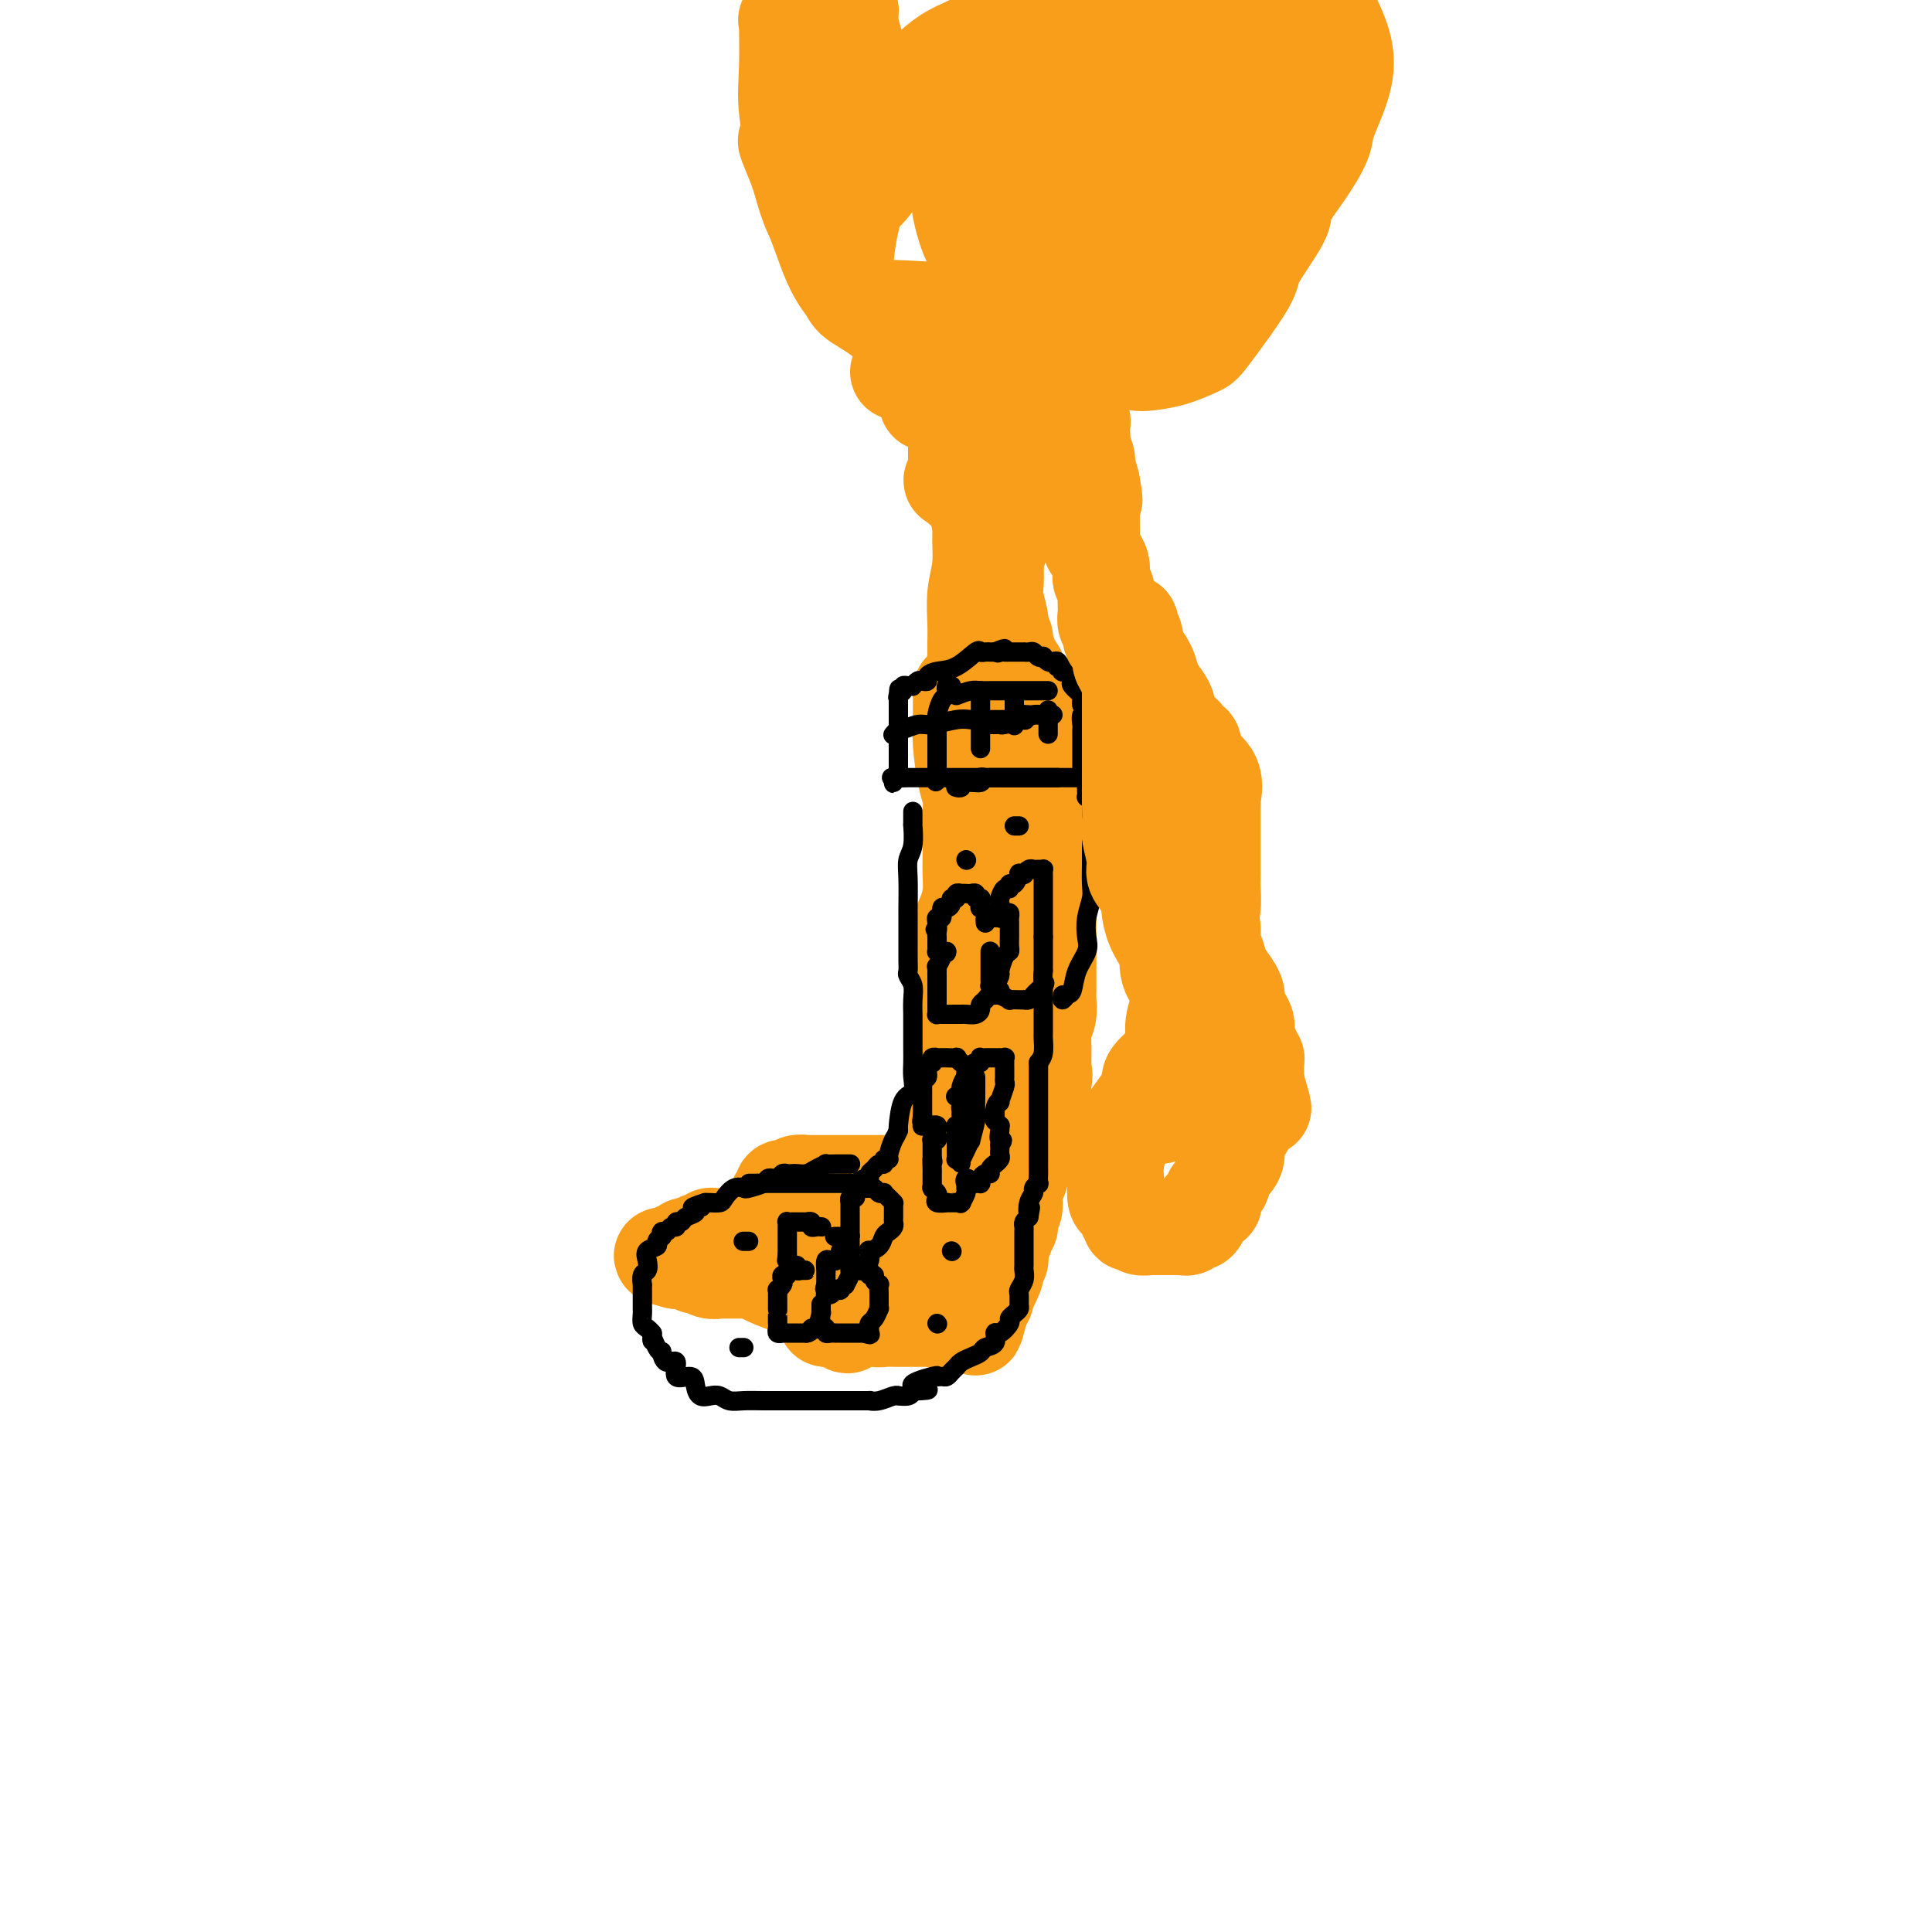 <svg viewBox='0 0 400 400' version='1.1' xmlns='http://www.w3.org/2000/svg' xmlns:xlink='http://www.w3.org/1999/xlink'><g fill='none' stroke='#F99E1B' stroke-width='20' stroke-linecap='round' stroke-linejoin='round'><path d='M199,143c-0.000,0.428 -0.001,0.856 0,1c0.001,0.144 0.003,0.006 0,1c-0.003,0.994 -0.011,3.122 0,4c0.011,0.878 0.041,0.507 0,1c-0.041,0.493 -0.155,1.852 0,4c0.155,2.148 0.577,5.086 1,7c0.423,1.914 0.845,2.805 1,4c0.155,1.195 0.042,2.696 0,4c-0.042,1.304 -0.014,2.411 0,4c0.014,1.589 0.014,3.659 0,5c-0.014,1.341 -0.042,1.952 0,3c0.042,1.048 0.155,2.532 0,4c-0.155,1.468 -0.577,2.919 -1,4c-0.423,1.081 -0.845,1.792 -1,3c-0.155,1.208 -0.042,2.915 0,4c0.042,1.085 0.012,1.550 0,3c-0.012,1.450 -0.007,3.884 0,5c0.007,1.116 0.016,0.913 0,2c-0.016,1.087 -0.057,3.462 0,5c0.057,1.538 0.211,2.237 0,3c-0.211,0.763 -0.788,1.590 -1,3c-0.212,1.410 -0.061,3.403 0,5c0.061,1.597 0.030,2.799 0,4'/><path d='M198,226c-0.662,7.177 -0.818,4.621 -1,4c-0.182,-0.621 -0.389,0.694 -1,3c-0.611,2.306 -1.627,5.602 -2,7c-0.373,1.398 -0.104,0.896 0,1c0.104,0.104 0.042,0.812 0,1c-0.042,0.188 -0.063,-0.146 0,0c0.063,0.146 0.210,0.771 0,1c-0.210,0.229 -0.777,0.061 -1,0c-0.223,-0.061 -0.101,-0.013 0,0c0.101,0.013 0.181,-0.007 0,0c-0.181,0.007 -0.625,0.040 -1,0c-0.375,-0.040 -0.683,-0.154 -1,0c-0.317,0.154 -0.644,0.577 -1,1c-0.356,0.423 -0.740,0.845 -1,1c-0.260,0.155 -0.396,0.041 -1,0c-0.604,-0.041 -1.677,-0.011 -2,0c-0.323,0.011 0.105,0.003 0,0c-0.105,-0.003 -0.744,-0.001 -1,0c-0.256,0.001 -0.128,0.000 0,0'/><path d='M185,245c-1.571,0.309 -0.997,0.083 -1,0c-0.003,-0.083 -0.581,-0.022 -1,0c-0.419,0.022 -0.677,0.006 -1,0c-0.323,-0.006 -0.709,-0.002 -1,0c-0.291,0.002 -0.486,0.000 -1,0c-0.514,-0.000 -1.346,-0.000 -2,0c-0.654,0.000 -1.131,0.000 -2,0c-0.869,-0.000 -2.132,-0.000 -3,0c-0.868,0.000 -1.341,0.000 -2,0c-0.659,-0.000 -1.504,-0.001 -2,0c-0.496,0.001 -0.643,0.004 -1,0c-0.357,-0.004 -0.922,-0.015 -1,0c-0.078,0.015 0.333,0.057 0,0c-0.333,-0.057 -1.409,-0.211 -2,0c-0.591,0.211 -0.698,0.788 -1,1c-0.302,0.212 -0.798,0.060 -1,0c-0.202,-0.060 -0.111,-0.028 0,0c0.111,0.028 0.241,0.054 0,0c-0.241,-0.054 -0.853,-0.187 -1,0c-0.147,0.187 0.171,0.693 0,1c-0.171,0.307 -0.830,0.416 -1,1c-0.170,0.584 0.151,1.643 0,2c-0.151,0.357 -0.772,0.012 -1,0c-0.228,-0.012 -0.061,0.308 0,1c0.061,0.692 0.016,1.757 0,2c-0.016,0.243 -0.004,-0.337 0,0c0.004,0.337 0.001,1.591 0,2c-0.001,0.409 -0.000,-0.026 0,0c0.000,0.026 0.000,0.513 0,1'/><path d='M160,256c-0.083,1.499 0.709,0.248 1,0c0.291,-0.248 0.081,0.507 0,1c-0.081,0.493 -0.032,0.724 0,1c0.032,0.276 0.047,0.599 0,1c-0.047,0.401 -0.156,0.882 0,1c0.156,0.118 0.577,-0.126 1,0c0.423,0.126 0.848,0.622 1,1c0.152,0.378 0.029,0.637 0,1c-0.029,0.363 0.035,0.829 0,1c-0.035,0.171 -0.168,0.048 0,0c0.168,-0.048 0.637,-0.019 1,0c0.363,0.019 0.619,0.029 1,0c0.381,-0.029 0.887,-0.096 1,0c0.113,0.096 -0.168,0.354 0,1c0.168,0.646 0.785,1.678 1,2c0.215,0.322 0.029,-0.067 0,0c-0.029,0.067 0.100,0.591 0,1c-0.100,0.409 -0.429,0.705 0,1c0.429,0.295 1.617,0.591 2,1c0.383,0.409 -0.039,0.933 0,1c0.039,0.067 0.538,-0.322 1,0c0.462,0.322 0.887,1.354 1,2c0.113,0.646 -0.085,0.905 0,1c0.085,0.095 0.453,0.027 1,0c0.547,-0.027 1.274,-0.014 2,0'/><path d='M174,273c2.338,2.630 1.182,0.705 2,0c0.818,-0.705 3.608,-0.189 5,0c1.392,0.189 1.385,0.050 2,0c0.615,-0.050 1.853,-0.012 3,0c1.147,0.012 2.205,-0.004 3,0c0.795,0.004 1.327,0.026 2,0c0.673,-0.026 1.487,-0.102 2,0c0.513,0.102 0.726,0.382 1,0c0.274,-0.382 0.609,-1.427 1,-2c0.391,-0.573 0.837,-0.675 1,-1c0.163,-0.325 0.045,-0.872 0,-1c-0.045,-0.128 -0.015,0.162 0,0c0.015,-0.162 0.015,-0.775 0,-1c-0.015,-0.225 -0.045,-0.060 0,0c0.045,0.060 0.166,0.016 0,0c-0.166,-0.016 -0.619,-0.005 -1,0c-0.381,0.005 -0.691,0.002 -1,0'/><path d='M194,268c0.428,-0.834 0.999,-0.420 0,0c-0.999,0.420 -3.567,0.845 -5,1c-1.433,0.155 -1.729,0.041 -2,0c-0.271,-0.041 -0.515,-0.010 -2,0c-1.485,0.010 -4.211,-0.001 -5,0c-0.789,0.001 0.358,0.015 0,0c-0.358,-0.015 -2.221,-0.059 -3,0c-0.779,0.059 -0.475,0.222 -1,0c-0.525,-0.222 -1.881,-0.828 -3,-1c-1.119,-0.172 -2.002,0.091 -3,0c-0.998,-0.091 -2.111,-0.536 -3,-1c-0.889,-0.464 -1.553,-0.947 -2,-1c-0.447,-0.053 -0.678,0.326 -2,0c-1.322,-0.326 -3.734,-1.355 -5,-2c-1.266,-0.645 -1.386,-0.905 -2,-1c-0.614,-0.095 -1.723,-0.025 -2,0c-0.277,0.025 0.277,0.007 0,0c-0.277,-0.007 -1.386,-0.001 -2,0c-0.614,0.001 -0.731,-0.004 -1,0c-0.269,0.004 -0.688,0.016 -1,0c-0.312,-0.016 -0.517,-0.061 -1,0c-0.483,0.061 -1.243,0.226 -2,0c-0.757,-0.226 -1.512,-0.845 -2,-1c-0.488,-0.155 -0.708,0.155 -1,0c-0.292,-0.155 -0.656,-0.773 -1,-1c-0.344,-0.227 -0.670,-0.061 -1,0c-0.330,0.061 -0.666,0.017 -1,0c-0.334,-0.017 -0.667,-0.009 -1,0'/><path d='M140,261c-5.722,-1.459 -1.525,-1.108 0,-1c1.525,0.108 0.380,-0.027 0,0c-0.380,0.027 0.006,0.218 0,0c-0.006,-0.218 -0.404,-0.843 0,-1c0.404,-0.157 1.610,0.154 2,0c0.390,-0.154 -0.035,-0.772 0,-1c0.035,-0.228 0.531,-0.065 1,0c0.469,0.065 0.909,0.032 1,0c0.091,-0.032 -0.169,-0.061 0,0c0.169,0.061 0.767,0.214 1,0c0.233,-0.214 0.100,-0.793 0,-1c-0.100,-0.207 -0.167,-0.041 0,0c0.167,0.041 0.570,-0.041 1,0c0.430,0.041 0.889,0.207 1,0c0.111,-0.207 -0.127,-0.788 0,-1c0.127,-0.212 0.617,-0.057 1,0c0.383,0.057 0.659,0.015 1,0c0.341,-0.015 0.748,-0.004 1,0c0.252,0.004 0.349,0.001 1,0c0.651,-0.001 1.855,-0.000 3,0c1.145,0.000 2.229,0.000 4,0c1.771,-0.000 4.227,-0.000 6,0c1.773,0.000 2.862,0.000 4,0c1.138,-0.000 2.325,-0.000 3,0c0.675,0.000 0.837,0.000 1,0'/><path d='M172,256c4.093,0.014 1.825,0.048 1,0c-0.825,-0.048 -0.206,-0.178 0,0c0.206,0.178 -0.001,0.663 0,1c0.001,0.337 0.210,0.525 0,1c-0.210,0.475 -0.841,1.237 -1,2c-0.159,0.763 0.152,1.525 0,2c-0.152,0.475 -0.768,0.661 -1,1c-0.232,0.339 -0.080,0.829 0,1c0.080,0.171 0.089,0.021 0,0c-0.089,-0.021 -0.277,0.087 1,0c1.277,-0.087 4.020,-0.368 7,-1c2.980,-0.632 6.196,-1.615 9,-3c2.804,-1.385 5.196,-3.170 7,-4c1.804,-0.830 3.019,-0.704 4,-1c0.981,-0.296 1.729,-1.016 2,-1c0.271,0.016 0.065,0.766 0,1c-0.065,0.234 0.012,-0.050 0,0c-0.012,0.050 -0.112,0.434 0,1c0.112,0.566 0.436,1.315 0,2c-0.436,0.685 -1.632,1.307 -2,2c-0.368,0.693 0.093,1.456 0,2c-0.093,0.544 -0.741,0.870 -1,1c-0.259,0.130 -0.130,0.065 0,0'/><path d='M198,263c-0.317,1.177 -0.611,0.119 -1,0c-0.389,-0.119 -0.875,0.700 -1,1c-0.125,0.300 0.110,0.082 0,0c-0.110,-0.082 -0.565,-0.027 -1,0c-0.435,0.027 -0.851,0.026 -1,0c-0.149,-0.026 -0.032,-0.076 0,0c0.032,0.076 -0.019,0.279 0,-1c0.019,-1.279 0.110,-4.042 0,-6c-0.110,-1.958 -0.421,-3.113 0,-4c0.421,-0.887 1.574,-1.506 2,-2c0.426,-0.494 0.124,-0.862 0,-1c-0.124,-0.138 -0.071,-0.044 0,0c0.071,0.044 0.162,0.040 0,1c-0.162,0.960 -0.575,2.885 -1,4c-0.425,1.115 -0.862,1.422 -1,1c-0.138,-0.422 0.021,-1.572 0,-2c-0.021,-0.428 -0.223,-0.134 1,-3c1.223,-2.866 3.873,-8.892 6,-13c2.127,-4.108 3.733,-6.300 5,-9c1.267,-2.700 2.195,-5.909 3,-8c0.805,-2.091 1.486,-3.063 2,-4c0.514,-0.937 0.861,-1.839 1,-2c0.139,-0.161 0.069,0.420 0,1'/><path d='M212,216c2.850,-5.420 0.974,-0.468 0,2c-0.974,2.468 -1.046,2.454 -1,3c0.046,0.546 0.211,1.653 0,3c-0.211,1.347 -0.797,2.933 -1,3c-0.203,0.067 -0.022,-1.384 0,-2c0.022,-0.616 -0.114,-0.398 0,-2c0.114,-1.602 0.479,-5.023 1,-9c0.521,-3.977 1.197,-8.510 2,-12c0.803,-3.490 1.732,-5.936 2,-8c0.268,-2.064 -0.124,-3.744 0,-5c0.124,-1.256 0.765,-2.088 1,-3c0.235,-0.912 0.064,-1.904 0,-3c-0.064,-1.096 -0.020,-2.294 0,-3c0.020,-0.706 0.018,-0.918 0,-2c-0.018,-1.082 -0.050,-3.033 0,-4c0.050,-0.967 0.182,-0.951 0,-2c-0.182,-1.049 -0.679,-3.162 -1,-4c-0.321,-0.838 -0.467,-0.401 -1,-1c-0.533,-0.599 -1.452,-2.233 -2,-4c-0.548,-1.767 -0.725,-3.668 -1,-5c-0.275,-1.332 -0.648,-2.097 -1,-3c-0.352,-0.903 -0.683,-1.944 -1,-3c-0.317,-1.056 -0.621,-2.125 -1,-3c-0.379,-0.875 -0.834,-1.554 -1,-2c-0.166,-0.446 -0.045,-0.659 0,-1c0.045,-0.341 0.013,-0.812 0,-1c-0.013,-0.188 -0.006,-0.094 0,0'/><path d='M207,145c-1.619,-4.670 -1.166,-1.843 -1,-1c0.166,0.843 0.045,-0.296 0,-1c-0.045,-0.704 -0.013,-0.973 0,-1c0.013,-0.027 0.008,0.189 0,0c-0.008,-0.189 -0.017,-0.783 0,-1c0.017,-0.217 0.061,-0.058 0,0c-0.061,0.058 -0.228,0.016 0,0c0.228,-0.016 0.850,-0.004 1,0c0.150,0.004 -0.171,-0.000 0,0c0.171,0.000 0.835,0.004 1,0c0.165,-0.004 -0.167,-0.016 0,0c0.167,0.016 0.833,0.059 1,0c0.167,-0.059 -0.167,-0.219 0,0c0.167,0.219 0.833,0.817 1,1c0.167,0.183 -0.165,-0.048 0,0c0.165,0.048 0.828,0.374 1,1c0.172,0.626 -0.146,1.553 0,2c0.146,0.447 0.756,0.413 1,1c0.244,0.587 0.122,1.793 0,3'/><path d='M212,149c0.565,1.210 0.477,0.234 1,1c0.523,0.766 1.657,3.274 2,4c0.343,0.726 -0.104,-0.329 0,0c0.104,0.329 0.760,2.041 1,3c0.240,0.959 0.063,1.164 0,2c-0.063,0.836 -0.013,2.304 0,3c0.013,0.696 -0.011,0.619 0,1c0.011,0.381 0.055,1.219 0,2c-0.055,0.781 -0.211,1.503 0,2c0.211,0.497 0.789,0.767 1,1c0.211,0.233 0.057,0.429 0,1c-0.057,0.571 -0.015,1.515 0,2c0.015,0.485 0.004,0.509 0,1c-0.004,0.491 -0.001,1.450 0,2c0.001,0.550 0.000,0.692 0,1c-0.000,0.308 -0.000,0.782 0,2c0.000,1.218 0.000,3.179 0,4c-0.000,0.821 -0.000,0.503 0,1c0.000,0.497 0.000,1.808 0,3c-0.000,1.192 -0.000,2.263 0,3c0.000,0.737 0.000,1.139 0,2c-0.000,0.861 -0.000,2.182 0,3c0.000,0.818 0.000,1.133 0,2c-0.000,0.867 -0.000,2.286 0,3c0.000,0.714 0.001,0.723 0,1c-0.001,0.277 -0.003,0.823 0,2c0.003,1.177 0.011,2.986 0,4c-0.011,1.014 -0.041,1.235 0,2c0.041,0.765 0.155,2.076 0,3c-0.155,0.924 -0.577,1.462 -1,2'/><path d='M216,212c-0.147,7.716 -0.014,5.005 0,5c0.014,-0.005 -0.090,2.696 0,4c0.090,1.304 0.375,1.211 0,3c-0.375,1.789 -1.411,5.460 -2,8c-0.589,2.540 -0.731,3.949 -1,5c-0.269,1.051 -0.664,1.745 -1,3c-0.336,1.255 -0.612,3.071 -1,4c-0.388,0.929 -0.889,0.970 -1,2c-0.111,1.030 0.167,3.049 0,4c-0.167,0.951 -0.781,0.833 -1,1c-0.219,0.167 -0.045,0.618 0,1c0.045,0.382 -0.041,0.695 0,1c0.041,0.305 0.208,0.603 0,1c-0.208,0.397 -0.792,0.893 -1,1c-0.208,0.107 -0.042,-0.175 0,0c0.042,0.175 -0.042,0.807 0,1c0.042,0.193 0.208,-0.052 0,0c-0.208,0.052 -0.792,0.400 -1,1c-0.208,0.600 -0.040,1.453 0,2c0.040,0.547 -0.049,0.789 0,1c0.049,0.211 0.237,0.392 0,1c-0.237,0.608 -0.900,1.644 -1,2c-0.100,0.356 0.362,0.031 0,1c-0.362,0.969 -1.547,3.230 -2,4c-0.453,0.770 -0.174,0.049 0,0c0.174,-0.049 0.242,0.575 0,1c-0.242,0.425 -0.796,0.653 -1,1c-0.204,0.347 -0.058,0.813 0,1c0.058,0.187 0.029,0.093 0,0'/><path d='M203,271c-2.009,7.359 -0.533,2.256 0,-1c0.533,-3.256 0.121,-4.665 0,-6c-0.121,-1.335 0.048,-2.595 0,-4c-0.048,-1.405 -0.311,-2.954 0,-5c0.311,-2.046 1.198,-4.590 2,-7c0.802,-2.410 1.520,-4.685 2,-7c0.480,-2.315 0.721,-4.671 1,-7c0.279,-2.329 0.597,-4.630 1,-7c0.403,-2.370 0.892,-4.809 1,-7c0.108,-2.191 -0.163,-4.134 0,-8c0.163,-3.866 0.761,-9.653 1,-12c0.239,-2.347 0.120,-1.252 0,-3c-0.120,-1.748 -0.243,-6.339 0,-9c0.243,-2.661 0.850,-3.392 1,-4c0.150,-0.608 -0.156,-1.091 0,-2c0.156,-0.909 0.774,-2.242 1,-3c0.226,-0.758 0.061,-0.941 0,-2c-0.061,-1.059 -0.016,-2.993 0,-4c0.016,-1.007 0.004,-1.087 0,-2c-0.004,-0.913 -0.001,-2.661 0,-4c0.001,-1.339 0.000,-2.271 0,-4c-0.000,-1.729 0.001,-4.257 0,-5c-0.001,-0.743 -0.004,0.299 0,0c0.004,-0.299 0.015,-1.940 0,-3c-0.015,-1.060 -0.057,-1.541 0,-2c0.057,-0.459 0.211,-0.896 0,-1c-0.211,-0.104 -0.788,0.126 -1,0c-0.212,-0.126 -0.061,-0.607 0,-1c0.061,-0.393 0.030,-0.696 0,-1'/><path d='M212,150c0.314,-11.115 0.099,-3.902 0,-1c-0.099,2.902 -0.082,1.493 0,0c0.082,-1.493 0.230,-3.070 0,-4c-0.230,-0.930 -0.836,-1.213 -1,-2c-0.164,-0.787 0.115,-2.080 0,-3c-0.115,-0.920 -0.623,-1.469 -1,-2c-0.377,-0.531 -0.623,-1.046 -1,-2c-0.377,-0.954 -0.886,-2.347 -1,-3c-0.114,-0.653 0.167,-0.567 0,-1c-0.167,-0.433 -0.780,-1.384 -1,-2c-0.220,-0.616 -0.045,-0.896 0,-1c0.045,-0.104 -0.039,-0.031 0,0c0.039,0.031 0.203,0.022 0,-1c-0.203,-1.022 -0.771,-3.057 -1,-4c-0.229,-0.943 -0.118,-0.795 0,-2c0.118,-1.205 0.243,-3.763 0,-6c-0.243,-2.237 -0.852,-4.155 -1,-5c-0.148,-0.845 0.167,-0.618 0,-1c-0.167,-0.382 -0.814,-1.372 -1,-2c-0.186,-0.628 0.090,-0.894 0,-1c-0.090,-0.106 -0.545,-0.053 -1,0'/><path d='M203,107c-1.388,-6.243 -0.358,-0.351 0,2c0.358,2.351 0.043,1.160 0,2c-0.043,0.840 0.185,3.711 0,6c-0.185,2.289 -0.781,3.997 -1,6c-0.219,2.003 -0.059,4.300 0,6c0.059,1.700 0.016,2.804 0,4c-0.016,1.196 -0.005,2.485 0,3c0.005,0.515 0.002,0.258 0,0'/></g>
<g fill='none' stroke='#000000' stroke-width='4' stroke-linecap='round' stroke-linejoin='round'><path d='M176,241c0.086,0.000 0.173,0.000 0,0c-0.173,-0.000 -0.605,-0.001 -1,0c-0.395,0.001 -0.753,0.003 -1,0c-0.247,-0.003 -0.384,-0.011 -1,0c-0.616,0.011 -1.713,0.041 -2,0c-0.287,-0.041 0.235,-0.155 0,0c-0.235,0.155 -1.229,0.578 -2,1c-0.771,0.422 -1.320,0.844 -2,1c-0.680,0.156 -1.492,0.045 -2,0c-0.508,-0.045 -0.713,-0.026 -1,0c-0.287,0.026 -0.655,0.059 -1,0c-0.345,-0.059 -0.668,-0.209 -1,0c-0.332,0.209 -0.674,0.778 -1,1c-0.326,0.222 -0.636,0.099 -1,0c-0.364,-0.099 -0.783,-0.172 -1,0c-0.217,0.172 -0.233,0.588 -1,1c-0.767,0.412 -2.284,0.818 -3,1c-0.716,0.182 -0.629,0.140 -1,0c-0.371,-0.140 -1.199,-0.377 -2,0c-0.801,0.377 -1.576,1.369 -2,2c-0.424,0.631 -0.499,0.901 -1,1c-0.501,0.099 -1.429,0.028 -2,0c-0.571,-0.028 -0.786,-0.014 -1,0'/><path d='M146,249c-4.799,1.477 -1.796,1.170 -1,1c0.796,-0.170 -0.614,-0.204 -1,0c-0.386,0.204 0.251,0.647 0,1c-0.251,0.353 -1.391,0.615 -2,1c-0.609,0.385 -0.688,0.892 -1,1c-0.312,0.108 -0.858,-0.182 -1,0c-0.142,0.182 0.119,0.837 0,1c-0.119,0.163 -0.619,-0.167 -1,0c-0.381,0.167 -0.642,0.832 -1,1c-0.358,0.168 -0.812,-0.162 -1,0c-0.188,0.162 -0.110,0.816 0,1c0.110,0.184 0.254,-0.103 0,0c-0.254,0.103 -0.904,0.595 -1,1c-0.096,0.405 0.363,0.723 0,1c-0.363,0.277 -1.547,0.513 -2,1c-0.453,0.487 -0.174,1.225 0,2c0.174,0.775 0.243,1.587 0,2c-0.243,0.413 -0.797,0.427 -1,1c-0.203,0.573 -0.054,1.707 0,2c0.054,0.293 0.015,-0.253 0,0c-0.015,0.253 -0.004,1.307 0,2c0.004,0.693 0.001,1.025 0,1c-0.001,-0.025 -0.001,-0.406 0,0c0.001,0.406 0.003,1.600 0,2c-0.003,0.400 -0.011,0.006 0,0c0.011,-0.006 0.042,0.377 0,1c-0.042,0.623 -0.155,1.487 0,2c0.155,0.513 0.580,0.677 1,1c0.420,0.323 0.834,0.807 1,1c0.166,0.193 0.083,0.097 0,0'/><path d='M135,276c0.111,2.754 -0.112,1.139 0,1c0.112,-0.139 0.560,1.200 1,2c0.440,0.800 0.871,1.063 1,1c0.129,-0.063 -0.046,-0.453 0,0c0.046,0.453 0.313,1.749 1,2c0.687,0.251 1.794,-0.542 2,0c0.206,0.542 -0.489,2.419 0,3c0.489,0.581 2.162,-0.132 3,0c0.838,0.132 0.843,1.111 1,2c0.157,0.889 0.467,1.688 1,2c0.533,0.312 1.288,0.136 2,0c0.712,-0.136 1.380,-0.233 2,0c0.620,0.233 1.191,0.794 2,1c0.809,0.206 1.855,0.055 3,0c1.145,-0.055 2.389,-0.015 4,0c1.611,0.015 3.588,0.004 5,0c1.412,-0.004 2.260,-0.001 3,0c0.740,0.001 1.372,0.000 2,0c0.628,-0.000 1.251,-0.000 2,0c0.749,0.000 1.624,0.000 2,0c0.376,-0.000 0.253,-0.000 1,0c0.747,0.000 2.363,0.001 3,0c0.637,-0.001 0.296,-0.004 1,0c0.704,0.004 2.452,0.015 3,0c0.548,-0.015 -0.104,-0.057 0,0c0.104,0.057 0.963,0.212 2,0c1.037,-0.212 2.253,-0.792 3,-1c0.747,-0.208 1.025,-0.046 1,0c-0.025,0.046 -0.353,-0.026 0,0c0.353,0.026 1.387,0.150 2,0c0.613,-0.150 0.807,-0.575 1,-1'/><path d='M189,288c6.577,-0.260 1.019,-0.409 0,-1c-1.019,-0.591 2.500,-1.626 4,-2c1.500,-0.374 0.979,-0.089 1,0c0.021,0.089 0.582,-0.018 1,0c0.418,0.018 0.692,0.159 1,0c0.308,-0.159 0.650,-0.620 1,-1c0.350,-0.380 0.708,-0.680 1,-1c0.292,-0.320 0.517,-0.662 1,-1c0.483,-0.338 1.225,-0.673 2,-1c0.775,-0.327 1.582,-0.646 2,-1c0.418,-0.354 0.445,-0.743 1,-1c0.555,-0.257 1.636,-0.384 2,-1c0.364,-0.616 0.009,-1.723 0,-2c-0.009,-0.277 0.327,0.276 1,0c0.673,-0.276 1.683,-1.382 2,-2c0.317,-0.618 -0.058,-0.747 0,-1c0.058,-0.253 0.551,-0.630 1,-1c0.449,-0.370 0.856,-0.732 1,-1c0.144,-0.268 0.024,-0.443 0,-1c-0.024,-0.557 0.046,-1.496 0,-2c-0.046,-0.504 -0.208,-0.571 0,-1c0.208,-0.429 0.788,-1.218 1,-2c0.212,-0.782 0.057,-1.556 0,-2c-0.057,-0.444 -0.015,-0.556 0,-1c0.015,-0.444 0.004,-1.218 0,-2c-0.004,-0.782 -0.002,-1.571 0,-2c0.002,-0.429 0.003,-0.496 0,-1c-0.003,-0.504 -0.011,-1.444 0,-2c0.011,-0.556 0.041,-0.727 0,-1c-0.041,-0.273 -0.155,-0.650 0,-1c0.155,-0.350 0.577,-0.675 1,-1'/><path d='M213,252c0.636,-3.538 0.227,-1.383 0,-1c-0.227,0.383 -0.271,-1.006 0,-2c0.271,-0.994 0.857,-1.594 1,-2c0.143,-0.406 -0.158,-0.620 0,-1c0.158,-0.380 0.774,-0.926 1,-1c0.226,-0.074 0.060,0.325 0,0c-0.060,-0.325 -0.016,-1.374 0,-2c0.016,-0.626 0.004,-0.831 0,-1c-0.004,-0.169 -0.001,-0.303 0,-1c0.001,-0.697 0.000,-1.956 0,-3c-0.000,-1.044 -0.000,-1.874 0,-2c0.000,-0.126 0.000,0.453 0,0c-0.000,-0.453 -0.000,-1.937 0,-3c0.000,-1.063 0.000,-1.705 0,-2c-0.000,-0.295 -0.000,-0.242 0,-1c0.000,-0.758 0.000,-2.327 0,-3c-0.000,-0.673 -0.000,-0.450 0,-1c0.000,-0.550 0.000,-1.871 0,-3c-0.000,-1.129 -0.000,-2.064 0,-3'/><path d='M215,220c0.423,-0.538 0.845,-1.076 1,-2c0.155,-0.924 0.041,-2.235 0,-3c-0.041,-0.765 -0.011,-0.983 0,-1c0.011,-0.017 0.003,0.167 0,0c-0.003,-0.167 -0.001,-0.685 0,-1c0.001,-0.315 0.000,-0.427 0,-1c-0.000,-0.573 -0.000,-1.606 0,-2c0.000,-0.394 0.000,-0.148 0,0c-0.000,0.148 -0.000,0.198 0,0c0.000,-0.198 0.000,-0.644 0,-1c-0.000,-0.356 -0.000,-0.621 0,-1c0.000,-0.379 0.000,-0.871 0,-1c-0.000,-0.129 -0.000,0.105 0,0c0.000,-0.105 0.000,-0.549 0,-1c-0.000,-0.451 -0.000,-0.909 0,-1c0.000,-0.091 0.000,0.186 0,0c-0.000,-0.186 -0.000,-0.833 0,-1c0.000,-0.167 0.000,0.147 0,0c-0.000,-0.147 -0.000,-0.756 0,-1c0.000,-0.244 0.000,-0.122 0,0'/><path d='M220,206c-0.087,0.531 -0.173,1.061 0,1c0.173,-0.061 0.607,-0.714 1,-1c0.393,-0.286 0.745,-0.204 1,-1c0.255,-0.796 0.412,-2.471 1,-4c0.588,-1.529 1.608,-2.911 2,-4c0.392,-1.089 0.158,-1.885 0,-3c-0.158,-1.115 -0.238,-2.550 0,-4c0.238,-1.450 0.796,-2.916 1,-4c0.204,-1.084 0.055,-1.785 0,-3c-0.055,-1.215 -0.015,-2.945 0,-4c0.015,-1.055 0.004,-1.435 0,-2c-0.004,-0.565 -0.001,-1.313 0,-2c0.001,-0.687 0.000,-1.311 0,-2c-0.000,-0.689 -0.000,-1.442 0,-2c0.000,-0.558 0.000,-0.920 0,-1c-0.000,-0.080 -0.000,0.123 0,0c0.000,-0.123 0.000,-0.572 0,-1c-0.000,-0.428 -0.000,-0.837 0,-1c0.000,-0.163 0.000,-0.082 0,0'/><path d='M226,168c0.138,-4.669 -0.015,-1.842 0,-1c0.015,0.842 0.200,-0.303 0,-1c-0.200,-0.697 -0.785,-0.947 -1,-1c-0.215,-0.053 -0.062,0.091 0,0c0.062,-0.091 0.031,-0.417 0,-1c-0.031,-0.583 -0.064,-1.424 0,-2c0.064,-0.576 0.223,-0.886 0,-1c-0.223,-0.114 -0.830,-0.030 -1,0c-0.170,0.030 0.095,0.008 0,0c-0.095,-0.008 -0.551,-0.002 -1,0c-0.449,0.002 -0.893,0.001 -1,0c-0.107,-0.001 0.122,-0.000 0,0c-0.122,0.000 -0.595,0.000 -1,0c-0.405,-0.000 -0.744,-0.000 -1,0c-0.256,0.000 -0.430,0.000 -1,0c-0.570,-0.000 -1.535,-0.000 -3,0c-1.465,0.000 -3.429,0.000 -5,0c-1.571,-0.000 -2.750,-0.000 -4,0c-1.250,0.000 -2.572,0.000 -4,0c-1.428,-0.000 -2.961,-0.000 -4,0c-1.039,0.000 -1.585,0.000 -2,0c-0.415,-0.000 -0.699,-0.000 -1,0c-0.301,0.000 -0.620,0.000 -1,0c-0.380,-0.000 -0.823,-0.000 -1,0c-0.177,0.000 -0.089,0.000 0,0'/><path d='M194,161c-4.600,0.000 -2.101,0.000 -1,0c1.101,-0.000 0.803,-0.001 0,0c-0.803,0.001 -2.110,0.004 -3,0c-0.890,-0.004 -1.363,-0.014 -2,0c-0.637,0.014 -1.439,0.053 -2,0c-0.561,-0.053 -0.882,-0.196 -1,0c-0.118,0.196 -0.031,0.732 0,1c0.031,0.268 0.008,0.268 0,0c-0.008,-0.268 -0.002,-0.803 0,-1c0.002,-0.197 0.001,-0.056 0,0c-0.001,0.056 -0.000,0.028 0,0'/><path d='M185,161c-1.166,-0.013 0.420,-0.046 1,0c0.580,0.046 0.155,0.171 0,0c-0.155,-0.171 -0.042,-0.638 0,-1c0.042,-0.362 0.011,-0.618 0,-1c-0.011,-0.382 -0.003,-0.890 0,-1c0.003,-0.110 0.001,0.177 0,0c-0.001,-0.177 -0.000,-0.817 0,-1c0.000,-0.183 0.000,0.092 0,0c-0.000,-0.092 -0.000,-0.551 0,-1c0.000,-0.449 0.000,-0.890 0,-1c-0.000,-0.110 -0.000,0.110 0,0c0.000,-0.110 0.000,-0.551 0,-1c-0.000,-0.449 -0.000,-0.908 0,-1c0.000,-0.092 0.000,0.183 0,0c-0.000,-0.183 -0.000,-0.822 0,-1c0.000,-0.178 0.000,0.106 0,0c-0.000,-0.106 -0.000,-0.602 0,-1c0.000,-0.398 0.000,-0.698 0,-1c-0.000,-0.302 -0.000,-0.605 0,-1c0.000,-0.395 0.000,-0.880 0,-1c-0.000,-0.120 -0.000,0.126 0,0c0.000,-0.126 0.000,-0.625 0,-1c-0.000,-0.375 -0.000,-0.626 0,-1c0.000,-0.374 0.000,-0.870 0,-1c-0.000,-0.130 0.000,0.106 0,0c0.000,-0.106 0.000,-0.553 0,-1'/><path d='M186,144c0.172,-2.642 0.101,-0.746 0,0c-0.101,0.746 -0.234,0.344 0,0c0.234,-0.344 0.833,-0.628 1,-1c0.167,-0.372 -0.099,-0.832 0,-1c0.099,-0.168 0.562,-0.044 1,0c0.438,0.044 0.853,0.008 1,0c0.147,-0.008 0.028,0.012 0,0c-0.028,-0.012 0.035,-0.055 0,0c-0.035,0.055 -0.168,0.208 0,0c0.168,-0.208 0.638,-0.777 1,-1c0.362,-0.223 0.616,-0.099 1,0c0.384,0.099 0.898,0.173 1,0c0.102,-0.173 -0.208,-0.593 0,-1c0.208,-0.407 0.934,-0.803 2,-1c1.066,-0.197 2.470,-0.196 4,-1c1.530,-0.804 3.184,-2.411 4,-3c0.816,-0.589 0.793,-0.158 1,0c0.207,0.158 0.643,0.042 1,0c0.357,-0.042 0.635,-0.011 1,0c0.365,0.011 0.819,0.003 1,0c0.181,-0.003 0.091,-0.002 0,0'/><path d='M206,135c3.333,-1.392 1.665,-0.373 1,0c-0.665,0.373 -0.328,0.100 0,0c0.328,-0.100 0.647,-0.027 1,0c0.353,0.027 0.738,0.007 1,0c0.262,-0.007 0.399,-0.003 1,0c0.601,0.003 1.666,0.005 2,0c0.334,-0.005 -0.064,-0.015 0,0c0.064,0.015 0.591,0.056 1,0c0.409,-0.056 0.701,-0.207 1,0c0.299,0.207 0.605,0.774 1,1c0.395,0.226 0.880,0.112 1,0c0.120,-0.112 -0.125,-0.223 0,0c0.125,0.223 0.621,0.778 1,1c0.379,0.222 0.641,0.111 1,0c0.359,-0.111 0.814,-0.222 1,0c0.186,0.222 0.101,0.778 0,1c-0.101,0.222 -0.219,0.112 0,0c0.219,-0.112 0.776,-0.226 1,0c0.224,0.226 0.116,0.792 0,1c-0.116,0.208 -0.242,0.059 0,0c0.242,-0.059 0.850,-0.027 1,0c0.150,0.027 -0.158,0.048 0,0c0.158,-0.048 0.782,-0.164 1,0c0.218,0.164 0.030,0.607 0,1c-0.030,0.393 0.097,0.735 0,1c-0.097,0.265 -0.418,0.452 0,1c0.418,0.548 1.574,1.455 2,2c0.426,0.545 0.122,0.727 0,1c-0.122,0.273 -0.061,0.636 0,1'/><path d='M224,146c0.928,1.737 0.249,1.580 0,2c-0.249,0.420 -0.067,1.418 0,2c0.067,0.582 0.018,0.747 0,1c-0.018,0.253 -0.005,0.592 0,1c0.005,0.408 0.001,0.883 0,1c-0.001,0.117 -0.000,-0.124 0,0c0.000,0.124 0.000,0.612 0,1c-0.000,0.388 -0.000,0.677 0,1c0.000,0.323 0.000,0.679 0,1c-0.000,0.321 -0.000,0.608 0,1c0.000,0.392 0.000,0.889 0,1c-0.000,0.111 -0.000,-0.162 0,0c0.000,0.162 0.000,0.761 0,1c-0.000,0.239 -0.000,0.120 0,0'/><path d='M197,142c-0.417,-0.086 -0.833,-0.171 -1,0c-0.167,0.171 -0.083,0.599 0,1c0.083,0.401 0.166,0.776 0,1c-0.166,0.224 -0.580,0.299 -1,1c-0.420,0.701 -0.844,2.029 -1,3c-0.156,0.971 -0.042,1.585 0,2c0.042,0.415 0.011,0.632 0,1c-0.011,0.368 -0.003,0.886 0,1c0.003,0.114 0.001,-0.177 0,0c-0.001,0.177 -0.000,0.821 0,1c0.000,0.179 0.000,-0.107 0,0c-0.000,0.107 -0.000,0.607 0,1c0.000,0.393 0.000,0.678 0,1c-0.000,0.322 -0.000,0.680 0,1c0.000,0.320 0.000,0.601 0,1c-0.000,0.399 -0.000,0.915 0,1c0.000,0.085 0.000,-0.261 0,0c-0.000,0.261 -0.000,1.131 0,2'/><path d='M194,160c-0.467,3.022 -0.133,1.578 0,1c0.133,-0.578 0.067,-0.289 0,0'/><path d='M203,143c0.000,0.447 0.000,0.893 0,1c0.000,0.107 0.000,-0.126 0,0c0.000,0.126 0.000,0.611 0,1c0.000,0.389 -0.000,0.680 0,1c0.000,0.320 0.000,0.667 0,1c-0.000,0.333 -0.000,0.653 0,1c0.000,0.347 0.000,0.723 0,1c0.000,0.277 0.000,0.456 0,1c-0.000,0.544 0.000,1.452 0,2c0.000,0.548 0.000,0.735 0,1c0.000,0.265 0.000,0.607 0,1c0.000,0.393 0.000,0.837 0,1c0.000,0.163 0.000,0.047 0,0c-0.000,-0.047 0.000,-0.023 0,0'/><path d='M210,144c0.000,0.447 0.000,0.895 0,1c0.000,0.105 0.000,-0.131 0,0c0.000,0.131 0.000,0.631 0,1c0.000,0.369 0.000,0.607 0,1c0.000,0.393 0.000,0.940 0,1c0.000,0.060 0.000,-0.369 0,0c0.000,0.369 0.000,1.534 0,2c0.000,0.466 0.000,0.233 0,0'/><path d='M217,147c0.000,0.446 0.000,0.893 0,1c0.000,0.107 0.000,-0.125 0,0c0.000,0.125 0.000,0.608 0,1c0.000,0.392 0.000,0.693 0,1c-0.000,0.307 0.000,0.621 0,1c0.000,0.379 0.000,0.823 0,1c0.000,0.177 0.000,0.089 0,0'/><path d='M203,150c-0.089,-0.000 -0.178,-0.000 0,0c0.178,0.000 0.623,0.001 1,0c0.377,-0.001 0.687,-0.003 1,0c0.313,0.003 0.628,0.011 1,0c0.372,-0.011 0.800,-0.041 1,0c0.200,0.041 0.171,0.155 1,0c0.829,-0.155 2.517,-0.577 3,-1c0.483,-0.423 -0.238,-0.845 0,-1c0.238,-0.155 1.436,-0.041 2,0c0.564,0.041 0.494,0.011 1,0c0.506,-0.011 1.589,-0.003 2,0c0.411,0.003 0.148,0.001 0,0c-0.148,-0.001 -0.183,-0.000 0,0c0.183,0.000 0.585,0.000 1,0c0.415,-0.000 0.842,-0.000 1,0c0.158,0.000 0.045,0.000 0,0c-0.045,-0.000 -0.023,-0.000 0,0'/><path d='M185,152c-0.103,0.122 -0.207,0.244 0,0c0.207,-0.244 0.723,-0.854 1,-1c0.277,-0.146 0.315,0.171 1,0c0.685,-0.171 2.017,-0.830 3,-1c0.983,-0.170 1.618,0.151 3,0c1.382,-0.151 3.510,-0.773 5,-1c1.490,-0.227 2.341,-0.060 3,0c0.659,0.060 1.125,0.012 2,0c0.875,-0.012 2.157,0.011 4,0c1.843,-0.011 4.245,-0.055 5,0c0.755,0.055 -0.138,0.211 0,0c0.138,-0.211 1.306,-0.788 2,-1c0.694,-0.212 0.912,-0.061 1,0c0.088,0.061 0.044,0.030 0,0'/><path d='M198,144c1.100,-0.423 2.200,-0.845 3,-1c0.800,-0.155 1.302,-0.041 2,0c0.698,0.041 1.594,0.011 2,0c0.406,-0.011 0.323,-0.003 1,0c0.677,0.003 2.114,0.001 3,0c0.886,-0.001 1.222,-0.000 2,0c0.778,0.000 1.999,0.000 3,0c1.001,-0.000 1.784,-0.000 2,0c0.216,0.000 -0.134,0.000 0,0c0.134,-0.000 0.753,-0.000 1,0c0.247,0.000 0.124,0.000 0,0'/><path d='M198,163c-0.108,-0.033 -0.216,-0.065 0,0c0.216,0.065 0.754,0.228 1,0c0.246,-0.228 0.198,-0.846 1,-1c0.802,-0.154 2.452,0.155 3,0c0.548,-0.155 -0.008,-0.774 0,-1c0.008,-0.226 0.580,-0.061 1,0c0.420,0.061 0.689,0.016 1,0c0.311,-0.016 0.663,-0.004 1,0c0.337,0.004 0.658,0.001 1,0c0.342,-0.001 0.707,-0.000 1,0c0.293,0.000 0.516,0.000 1,0c0.484,-0.000 1.229,-0.000 2,0c0.771,0.000 1.568,0.000 2,0c0.432,-0.000 0.498,-0.000 1,0c0.502,0.000 1.441,0.000 2,0c0.559,-0.000 0.738,-0.000 1,0c0.262,0.000 0.606,0.000 1,0c0.394,-0.000 0.837,-0.000 1,0c0.163,0.000 0.047,0.000 0,0c-0.047,-0.000 -0.023,-0.000 0,0'/><path d='M189,168c0.001,0.347 0.001,0.694 0,1c-0.001,0.306 -0.004,0.570 0,1c0.004,0.430 0.015,1.024 0,1c-0.015,-0.024 -0.057,-0.668 0,0c0.057,0.668 0.211,2.646 0,4c-0.211,1.354 -0.789,2.084 -1,3c-0.211,0.916 -0.057,2.020 0,4c0.057,1.980 0.015,4.838 0,6c-0.015,1.162 -0.004,0.630 0,1c0.004,0.370 -0.000,1.643 0,3c0.000,1.357 0.004,2.800 0,4c-0.004,1.200 -0.015,2.158 0,3c0.015,0.842 0.057,1.567 0,2c-0.057,0.433 -0.211,0.572 0,1c0.211,0.428 0.789,1.143 1,2c0.211,0.857 0.057,1.857 0,3c-0.057,1.143 -0.015,2.431 0,3c0.015,0.569 0.004,0.420 0,1c-0.004,0.580 0.001,1.889 0,3c-0.001,1.111 -0.007,2.024 0,3c0.007,0.976 0.026,2.017 0,3c-0.026,0.983 -0.098,1.910 0,3c0.098,1.090 0.367,2.344 0,3c-0.367,0.656 -1.368,0.715 -2,2c-0.632,1.285 -0.895,3.796 -1,5c-0.105,1.204 -0.053,1.102 0,1'/><path d='M186,234c-0.625,1.526 -0.689,1.341 -1,2c-0.311,0.659 -0.871,2.162 -1,3c-0.129,0.838 0.173,1.012 0,1c-0.173,-0.012 -0.821,-0.211 -1,0c-0.179,0.211 0.110,0.831 0,1c-0.110,0.169 -0.620,-0.113 -1,0c-0.380,0.113 -0.630,0.623 -1,1c-0.370,0.377 -0.860,0.623 -1,1c-0.140,0.377 0.069,0.886 0,1c-0.069,0.114 -0.417,-0.166 -1,0c-0.583,0.166 -1.402,0.776 -2,1c-0.598,0.224 -0.975,0.060 -1,0c-0.025,-0.060 0.302,-0.016 0,0c-0.302,0.016 -1.235,0.004 -2,0c-0.765,-0.004 -1.363,-0.001 -2,0c-0.637,0.001 -1.312,0.000 -2,0c-0.688,-0.000 -1.389,-0.000 -2,0c-0.611,0.000 -1.134,0.000 -2,0c-0.866,-0.000 -2.077,-0.000 -3,0c-0.923,0.000 -1.557,0.000 -2,0c-0.443,-0.000 -0.693,-0.000 -1,0c-0.307,0.000 -0.670,0.000 -1,0c-0.330,-0.000 -0.627,-0.000 -1,0c-0.373,0.000 -0.821,0.000 -1,0c-0.179,-0.000 -0.090,-0.000 0,0'/><path d='M157,245c-3.333,0.000 -1.667,0.000 0,0'/><path d='M170,254c0.081,0.008 0.162,0.016 0,0c-0.162,-0.016 -0.566,-0.057 -1,0c-0.434,0.057 -0.899,0.211 -1,0c-0.101,-0.211 0.162,-0.789 0,-1c-0.162,-0.211 -0.750,-0.057 -1,0c-0.250,0.057 -0.162,0.015 0,0c0.162,-0.015 0.397,-0.005 0,0c-0.397,0.005 -1.427,0.005 -2,0c-0.573,-0.005 -0.689,-0.016 -1,0c-0.311,0.016 -0.815,0.060 -1,0c-0.185,-0.060 -0.050,-0.223 0,0c0.050,0.223 0.013,0.833 0,1c-0.013,0.167 -0.004,-0.110 0,0c0.004,0.110 0.001,0.607 0,1c-0.001,0.393 -0.000,0.683 0,1c0.000,0.317 0.000,0.662 0,1c-0.000,0.338 -0.000,0.668 0,1c0.000,0.332 0.000,0.666 0,1c-0.000,0.334 -0.000,0.667 0,1'/><path d='M163,260c-0.198,1.244 -0.194,0.855 0,1c0.194,0.145 0.578,0.823 1,1c0.422,0.177 0.881,-0.149 1,0c0.119,0.149 -0.101,0.772 0,1c0.101,0.228 0.522,0.061 1,0c0.478,-0.061 1.014,-0.016 1,0c-0.014,0.016 -0.578,0.004 -1,0c-0.422,-0.004 -0.701,-0.001 -1,0c-0.299,0.001 -0.619,0.000 -1,0c-0.381,-0.000 -0.823,-0.000 -1,0c-0.177,0.000 -0.088,0.000 0,0'/><path d='M163,263c-0.016,0.400 -0.056,-0.100 0,0c0.056,0.100 0.207,0.801 0,1c-0.207,0.199 -0.774,-0.105 -1,0c-0.226,0.105 -0.113,0.619 0,1c0.113,0.381 0.226,0.628 0,1c-0.226,0.372 -0.793,0.868 -1,1c-0.207,0.132 -0.056,-0.101 0,0c0.056,0.101 0.015,0.534 0,1c-0.015,0.466 -0.004,0.964 0,1c0.004,0.036 0.001,-0.390 0,0c-0.001,0.390 0.000,1.596 0,2c-0.000,0.404 -0.001,0.007 0,0c0.001,-0.007 0.004,0.376 0,1c-0.004,0.624 -0.016,1.488 0,2c0.016,0.512 0.061,0.673 0,1c-0.061,0.327 -0.226,0.820 0,1c0.226,0.180 0.844,0.048 1,0c0.156,-0.048 -0.152,-0.013 0,0c0.152,0.013 0.762,0.003 1,0c0.238,-0.003 0.105,-0.001 0,0c-0.105,0.001 -0.182,0.000 0,0c0.182,-0.000 0.623,-0.000 1,0c0.377,0.000 0.689,0.000 1,0c0.311,-0.000 0.619,-0.000 1,0c0.381,0.000 0.833,0.000 1,0c0.167,-0.000 0.048,-0.000 0,0c-0.048,0.000 -0.024,0.000 0,0'/><path d='M167,276c1.110,-0.121 0.886,-0.925 1,-1c0.114,-0.075 0.566,0.578 1,0c0.434,-0.578 0.848,-2.385 1,-3c0.152,-0.615 0.041,-0.036 0,0c-0.041,0.036 -0.011,-0.469 0,-1c0.011,-0.531 0.003,-1.086 0,-1c-0.003,0.086 -0.002,0.815 0,1c0.002,0.185 0.004,-0.172 0,0c-0.004,0.172 -0.016,0.873 0,1c0.016,0.127 0.060,-0.320 0,0c-0.060,0.320 -0.222,1.406 0,2c0.222,0.594 0.830,0.695 1,1c0.170,0.305 -0.096,0.814 0,1c0.096,0.186 0.555,0.050 1,0c0.445,-0.050 0.876,-0.013 1,0c0.124,0.013 -0.058,0.004 0,0c0.058,-0.004 0.358,-0.001 1,0c0.642,0.001 1.628,0.000 2,0c0.372,-0.000 0.131,-0.000 0,0c-0.131,0.000 -0.151,0.000 0,0c0.151,-0.000 0.472,-0.000 1,0c0.528,0.000 1.264,0.000 2,0'/><path d='M179,276c1.619,0.622 1.165,0.177 1,0c-0.165,-0.177 -0.041,-0.088 0,0c0.041,0.088 0.001,0.173 0,0c-0.001,-0.173 0.038,-0.606 0,-1c-0.038,-0.394 -0.154,-0.749 0,-1c0.154,-0.251 0.577,-0.396 1,-1c0.423,-0.604 0.845,-1.666 1,-2c0.155,-0.334 0.041,0.060 0,0c-0.041,-0.060 -0.010,-0.576 0,-1c0.010,-0.424 -0.001,-0.757 0,-1c0.001,-0.243 0.015,-0.395 0,-1c-0.015,-0.605 -0.060,-1.664 0,-2c0.060,-0.336 0.227,0.050 0,0c-0.227,-0.050 -0.846,-0.535 -1,-1c-0.154,-0.465 0.156,-0.909 0,-1c-0.156,-0.091 -0.777,0.172 -1,0c-0.223,-0.172 -0.049,-0.777 0,-1c0.049,-0.223 -0.028,-0.064 0,0c0.028,0.064 0.161,0.031 0,0c-0.161,-0.031 -0.615,-0.061 -1,0c-0.385,0.061 -0.701,0.212 -1,0c-0.299,-0.212 -0.580,-0.788 -1,-1c-0.420,-0.212 -0.977,-0.061 -1,0c-0.023,0.061 0.489,0.030 1,0'/><path d='M177,262c-0.592,-0.626 0.428,-0.192 1,0c0.572,0.192 0.696,0.140 1,0c0.304,-0.140 0.788,-0.370 1,-1c0.212,-0.630 0.150,-1.660 0,-2c-0.150,-0.340 -0.390,0.011 0,0c0.390,-0.011 1.411,-0.384 2,-1c0.589,-0.616 0.746,-1.473 1,-2c0.254,-0.527 0.604,-0.722 1,-1c0.396,-0.278 0.838,-0.638 1,-1c0.162,-0.362 0.043,-0.724 0,-1c-0.043,-0.276 -0.011,-0.466 0,-1c0.011,-0.534 0.000,-1.414 0,-2c-0.000,-0.586 0.010,-0.879 0,-1c-0.010,-0.121 -0.040,-0.071 0,0c0.040,0.071 0.151,0.164 0,0c-0.151,-0.164 -0.565,-0.584 -1,-1c-0.435,-0.416 -0.891,-0.830 -1,-1c-0.109,-0.170 0.128,-0.098 0,0c-0.128,0.098 -0.622,0.222 -1,0c-0.378,-0.222 -0.640,-0.792 -1,-1c-0.360,-0.208 -0.817,-0.056 -1,0c-0.183,0.056 -0.090,0.015 0,0c0.090,-0.015 0.178,-0.004 0,0c-0.178,0.004 -0.622,0.001 -1,0c-0.378,-0.001 -0.689,-0.001 -1,0'/><path d='M178,246c-1.326,-0.767 -1.140,0.316 -1,1c0.140,0.684 0.234,0.968 0,1c-0.234,0.032 -0.795,-0.189 -1,0c-0.205,0.189 -0.055,0.790 0,1c0.055,0.210 0.015,0.031 0,0c-0.015,-0.031 -0.004,0.086 0,0c0.004,-0.086 0.001,-0.374 0,0c-0.001,0.374 -0.000,1.409 0,2c0.000,0.591 0.000,0.736 0,1c-0.000,0.264 -0.000,0.645 0,1c0.000,0.355 0.000,0.684 0,1c-0.000,0.316 -0.000,0.621 0,1c0.000,0.379 0.000,0.833 0,1c-0.000,0.167 -0.000,0.048 0,0c0.000,-0.048 0.000,-0.024 0,0'/><path d='M174,259c0.119,0.308 0.238,0.616 0,1c-0.238,0.384 -0.834,0.842 -1,1c-0.166,0.158 0.099,0.014 0,0c-0.099,-0.014 -0.562,0.100 -1,0c-0.438,-0.100 -0.849,-0.416 -1,0c-0.151,0.416 -0.040,1.564 0,2c0.040,0.436 0.011,0.159 0,0c-0.011,-0.159 -0.003,-0.200 0,0c0.003,0.200 0.001,0.641 0,1c-0.001,0.359 -0.000,0.635 0,1c0.000,0.365 0.000,0.819 0,1c-0.000,0.181 -0.000,0.091 0,0'/><path d='M171,266c-0.468,1.248 -0.137,0.866 0,1c0.137,0.134 0.079,0.782 0,1c-0.079,0.218 -0.180,0.007 0,0c0.180,-0.007 0.641,0.190 1,0c0.359,-0.190 0.617,-0.767 1,-1c0.383,-0.233 0.891,-0.121 1,0c0.109,0.121 -0.181,0.253 0,0c0.181,-0.253 0.833,-0.889 1,-1c0.167,-0.111 -0.151,0.304 0,0c0.151,-0.304 0.773,-1.328 1,-2c0.227,-0.672 0.061,-0.993 0,-1c-0.061,-0.007 -0.016,0.300 0,0c0.016,-0.300 0.004,-1.208 0,-2c-0.004,-0.792 -0.001,-1.470 0,-2c0.001,-0.530 0.001,-0.913 0,-1c-0.001,-0.087 -0.002,0.120 0,0c0.002,-0.120 0.007,-0.568 0,-1c-0.007,-0.432 -0.027,-0.848 0,-1c0.027,-0.152 0.100,-0.041 0,0c-0.100,0.041 -0.373,0.011 -1,0c-0.627,-0.011 -1.608,-0.003 -2,0c-0.392,0.003 -0.196,0.002 0,0'/><path d='M200,223c-0.033,-0.342 -0.066,-0.684 0,-1c0.066,-0.316 0.230,-0.607 0,-1c-0.230,-0.393 -0.854,-0.890 -1,-1c-0.146,-0.110 0.187,0.167 0,0c-0.187,-0.167 -0.895,-0.777 -1,-1c-0.105,-0.223 0.393,-0.060 0,0c-0.393,0.060 -1.678,0.015 -2,0c-0.322,-0.015 0.320,-0.000 0,0c-0.320,0.000 -1.601,-0.015 -2,0c-0.399,0.015 0.085,0.058 0,0c-0.085,-0.058 -0.740,-0.218 -1,0c-0.260,0.218 -0.126,0.815 0,1c0.126,0.185 0.244,-0.043 0,0c-0.244,0.043 -0.850,0.358 -1,1c-0.150,0.642 0.156,1.611 0,2c-0.156,0.389 -0.774,0.199 -1,0c-0.226,-0.199 -0.061,-0.408 0,0c0.061,0.408 0.016,1.432 0,2c-0.016,0.568 -0.004,0.681 0,1c0.004,0.319 0.001,0.845 0,1c-0.001,0.155 -0.000,-0.062 0,0c0.000,0.062 0.000,0.401 0,1c-0.000,0.599 -0.000,1.457 0,2c0.000,0.543 0.000,0.772 0,1'/><path d='M191,231c-0.313,2.022 -0.094,1.078 0,1c0.094,-0.078 0.063,0.711 0,1c-0.063,0.289 -0.157,0.077 0,0c0.157,-0.077 0.564,-0.017 1,0c0.436,0.017 0.901,-0.007 1,0c0.099,0.007 -0.169,0.044 0,0c0.169,-0.044 0.773,-0.170 1,0c0.227,0.170 0.075,0.634 0,1c-0.075,0.366 -0.073,0.633 0,1c0.073,0.367 0.216,0.833 0,1c-0.216,0.167 -0.790,0.034 -1,0c-0.210,-0.034 -0.056,0.032 0,0c0.056,-0.032 0.015,-0.163 0,0c-0.015,0.163 -0.004,0.621 0,1c0.004,0.379 0.001,0.679 0,1c-0.001,0.321 -0.000,0.663 0,1c0.000,0.337 0.000,0.668 0,1'/><path d='M193,240c0.309,1.278 0.083,-0.026 0,0c-0.083,0.026 -0.022,1.384 0,2c0.022,0.616 0.006,0.491 0,1c-0.006,0.509 -0.003,1.652 0,2c0.003,0.348 0.004,-0.100 0,0c-0.004,0.100 -0.015,0.748 0,1c0.015,0.252 0.054,0.110 0,0c-0.054,-0.110 -0.203,-0.187 0,0c0.203,0.187 0.758,0.639 1,1c0.242,0.361 0.173,0.633 0,1c-0.173,0.367 -0.449,0.830 0,1c0.449,0.170 1.622,0.045 2,0c0.378,-0.045 -0.039,-0.012 0,0c0.039,0.012 0.532,0.003 1,0c0.468,-0.003 0.909,0.001 1,0c0.091,-0.001 -0.168,-0.007 0,0c0.168,0.007 0.763,0.026 1,0c0.237,-0.026 0.116,-0.097 0,0c-0.116,0.097 -0.227,0.362 0,0c0.227,-0.362 0.793,-1.351 1,-2c0.207,-0.649 0.056,-0.957 0,-1c-0.056,-0.043 -0.015,0.181 0,0c0.015,-0.181 0.004,-0.766 0,-1c-0.004,-0.234 -0.002,-0.117 0,0'/><path d='M200,245c0.941,-0.906 0.294,-1.171 0,-1c-0.294,0.171 -0.237,0.778 0,1c0.237,0.222 0.652,0.060 1,0c0.348,-0.060 0.628,-0.019 1,0c0.372,0.019 0.834,0.015 1,0c0.166,-0.015 0.034,-0.042 0,0c-0.034,0.042 0.028,0.152 0,0c-0.028,-0.152 -0.147,-0.567 0,-1c0.147,-0.433 0.560,-0.886 1,-1c0.440,-0.114 0.906,0.110 1,0c0.094,-0.110 -0.185,-0.554 0,-1c0.185,-0.446 0.834,-0.893 1,-1c0.166,-0.107 -0.152,0.126 0,0c0.152,-0.126 0.773,-0.611 1,-1c0.227,-0.389 0.061,-0.682 0,-1c-0.061,-0.318 -0.017,-0.662 0,-1c0.017,-0.338 0.009,-0.669 0,-1'/><path d='M207,237c1.082,-1.360 0.286,-0.760 0,-1c-0.286,-0.240 -0.063,-1.318 0,-2c0.063,-0.682 -0.036,-0.967 0,-1c0.036,-0.033 0.206,0.184 0,0c-0.206,-0.184 -0.787,-0.771 -1,-1c-0.213,-0.229 -0.057,-0.100 0,0c0.057,0.100 0.015,0.171 0,0c-0.015,-0.171 -0.004,-0.585 0,-1c0.004,-0.415 0.001,-0.833 0,-1c-0.001,-0.167 -0.001,-0.084 0,0'/><path d='M206,230c0.088,-1.582 0.808,-2.036 1,-2c0.192,0.036 -0.145,0.561 0,0c0.145,-0.561 0.771,-2.209 1,-3c0.229,-0.791 0.061,-0.724 0,-1c-0.061,-0.276 -0.016,-0.896 0,-1c0.016,-0.104 0.004,0.308 0,0c-0.004,-0.308 -0.000,-1.336 0,-2c0.000,-0.664 -0.004,-0.962 0,-1c0.004,-0.038 0.016,0.186 0,0c-0.016,-0.186 -0.061,-0.782 0,-1c0.061,-0.218 0.227,-0.058 0,0c-0.227,0.058 -0.849,0.016 -1,0c-0.151,-0.016 0.167,-0.004 0,0c-0.167,0.004 -0.819,0.001 -1,0c-0.181,-0.001 0.109,-0.001 0,0c-0.109,0.001 -0.617,0.004 -1,0c-0.383,-0.004 -0.641,-0.016 -1,0c-0.359,0.016 -0.818,0.059 -1,0c-0.182,-0.059 -0.087,-0.219 0,0c0.087,0.219 0.168,0.815 0,1c-0.168,0.185 -0.584,-0.043 -1,0c-0.416,0.043 -0.833,0.358 -1,1c-0.167,0.642 -0.083,1.612 0,2c0.083,0.388 0.166,0.195 0,0c-0.166,-0.195 -0.581,-0.393 -1,0c-0.419,0.393 -0.844,1.375 -1,2c-0.156,0.625 -0.045,0.893 0,1c0.045,0.107 0.022,0.054 0,0'/><path d='M199,226c-1.024,1.310 -0.083,1.083 0,1c0.083,-0.083 -0.690,-0.024 -1,0c-0.310,0.024 -0.155,0.012 0,0'/><path d='M199,231c0.422,-0.474 0.845,-0.947 1,-1c0.155,-0.053 0.043,0.316 0,0c-0.043,-0.316 -0.015,-1.315 0,-2c0.015,-0.685 0.018,-1.056 0,-1c-0.018,0.056 -0.058,0.540 0,1c0.058,0.460 0.213,0.897 0,1c-0.213,0.103 -0.793,-0.126 -1,0c-0.207,0.126 -0.041,0.608 0,1c0.041,0.392 -0.041,0.695 0,1c0.041,0.305 0.207,0.611 0,1c-0.207,0.389 -0.788,0.861 -1,1c-0.212,0.139 -0.057,-0.055 0,0c0.057,0.055 0.015,0.357 0,1c-0.015,0.643 -0.004,1.625 0,2c0.004,0.375 0.001,0.142 0,0c-0.001,-0.142 -0.000,-0.192 0,0c0.000,0.192 -0.001,0.626 0,1c0.001,0.374 0.003,0.689 0,1c-0.003,0.311 -0.011,0.620 0,1c0.011,0.380 0.041,0.833 0,1c-0.041,0.167 -0.155,0.048 0,0c0.155,-0.048 0.577,-0.024 1,0'/><path d='M199,240c-0.143,1.834 -0.001,0.418 0,0c0.001,-0.418 -0.140,0.161 0,0c0.140,-0.161 0.559,-1.063 1,-2c0.441,-0.937 0.903,-1.908 1,-2c0.097,-0.092 -0.170,0.694 0,0c0.170,-0.694 0.778,-2.868 1,-4c0.222,-1.132 0.060,-1.220 0,-2c-0.060,-0.780 -0.016,-2.251 0,-3c0.016,-0.749 0.004,-0.775 0,-1c-0.004,-0.225 -0.001,-0.648 0,-1c0.001,-0.352 0.000,-0.633 0,-1c-0.000,-0.367 -0.000,-0.819 0,-1c0.000,-0.181 0.000,-0.090 0,0'/><path d='M204,191c0.008,0.091 0.016,0.183 0,0c-0.016,-0.183 -0.057,-0.640 0,-1c0.057,-0.360 0.211,-0.622 0,-1c-0.211,-0.378 -0.789,-0.872 -1,-1c-0.211,-0.128 -0.055,0.109 0,0c0.055,-0.109 0.011,-0.564 0,-1c-0.011,-0.436 0.012,-0.853 0,-1c-0.012,-0.147 -0.059,-0.025 0,0c0.059,0.025 0.223,-0.046 0,0c-0.223,0.046 -0.834,0.208 -1,0c-0.166,-0.208 0.114,-0.788 0,-1c-0.114,-0.212 -0.623,-0.058 -1,0c-0.377,0.058 -0.622,0.019 -1,0c-0.378,-0.019 -0.890,-0.020 -1,0c-0.110,0.020 0.181,0.061 0,0c-0.181,-0.061 -0.836,-0.222 -1,0c-0.164,0.222 0.162,0.828 0,1c-0.162,0.172 -0.813,-0.090 -1,0c-0.187,0.090 0.090,0.531 0,1c-0.090,0.469 -0.546,0.966 -1,1c-0.454,0.034 -0.906,-0.394 -1,0c-0.094,0.394 0.171,1.611 0,2c-0.171,0.389 -0.777,-0.049 -1,0c-0.223,0.049 -0.064,0.585 0,1c0.064,0.415 0.032,0.707 0,1'/><path d='M194,192c-0.774,1.035 -0.207,0.122 0,0c0.207,-0.122 0.056,0.545 0,1c-0.056,0.455 -0.016,0.696 0,1c0.016,0.304 0.007,0.670 0,1c-0.007,0.330 -0.012,0.624 0,1c0.012,0.376 0.042,0.833 0,1c-0.042,0.167 -0.156,0.045 0,0c0.156,-0.045 0.580,-0.012 1,0c0.420,0.012 0.834,0.003 1,0c0.166,-0.003 0.083,-0.002 0,0'/><path d='M196,197c0.067,0.746 -0.767,0.112 -1,0c-0.233,-0.112 0.134,0.299 0,1c-0.134,0.701 -0.768,1.693 -1,2c-0.232,0.307 -0.062,-0.070 0,0c0.062,0.070 0.017,0.587 0,1c-0.017,0.413 -0.004,0.723 0,1c0.004,0.277 0.001,0.522 0,1c-0.001,0.478 -0.000,1.189 0,2c0.000,0.811 0.000,1.724 0,2c-0.000,0.276 -0.001,-0.084 0,0c0.001,0.084 0.003,0.611 0,1c-0.003,0.389 -0.012,0.640 0,1c0.012,0.360 0.044,0.828 0,1c-0.044,0.172 -0.166,0.046 0,0c0.166,-0.046 0.618,-0.012 1,0c0.382,0.012 0.694,0.003 1,0c0.306,-0.003 0.606,-0.001 1,0c0.394,0.001 0.883,0.001 1,0c0.117,-0.001 -0.136,-0.003 0,0c0.136,0.003 0.663,0.012 1,0c0.337,-0.012 0.486,-0.044 1,0c0.514,0.044 1.394,0.166 2,0c0.606,-0.166 0.937,-0.618 1,-1c0.063,-0.382 -0.140,-0.694 0,-1c0.140,-0.306 0.625,-0.608 1,-1c0.375,-0.392 0.639,-0.875 1,-1c0.361,-0.125 0.817,0.107 1,0c0.183,-0.107 0.091,-0.554 0,-1'/><path d='M206,205c0.480,-0.623 0.179,-0.182 0,0c-0.179,0.182 -0.236,0.105 0,0c0.236,-0.105 0.765,-0.238 1,0c0.235,0.238 0.174,0.848 0,1c-0.174,0.152 -0.463,-0.155 0,0c0.463,0.155 1.678,0.774 2,1c0.322,0.226 -0.251,0.061 0,0c0.251,-0.061 1.324,-0.019 2,0c0.676,0.019 0.955,0.016 1,0c0.045,-0.016 -0.143,-0.046 0,0c0.143,0.046 0.616,0.167 1,0c0.384,-0.167 0.680,-0.622 1,-1c0.320,-0.378 0.663,-0.679 1,-1c0.337,-0.321 0.669,-0.660 1,-1'/><path d='M216,204c0.619,-0.563 0.166,-0.470 0,-1c-0.166,-0.530 -0.044,-1.683 0,-2c0.044,-0.317 0.012,0.203 0,0c-0.012,-0.203 -0.003,-1.129 0,-2c0.003,-0.871 0.001,-1.686 0,-2c-0.001,-0.314 -0.000,-0.126 0,0c0.000,0.126 0.000,0.192 0,0c-0.000,-0.192 -0.000,-0.640 0,-1c0.000,-0.360 0.000,-0.632 0,-1c-0.000,-0.368 -0.000,-0.830 0,-1c0.000,-0.170 0.000,-0.046 0,0c-0.000,0.046 -0.000,0.013 0,0c0.000,-0.013 0.000,-0.007 0,0'/><path d='M216,194c0.000,-1.700 0.000,-0.949 0,-1c-0.000,-0.051 -0.000,-0.904 0,-2c0.000,-1.096 0.000,-2.437 0,-3c-0.000,-0.563 -0.000,-0.350 0,-1c0.000,-0.650 0.000,-2.163 0,-3c-0.000,-0.837 -0.000,-0.999 0,-1c0.000,-0.001 0.001,0.157 0,0c-0.001,-0.157 -0.003,-0.631 0,-1c0.003,-0.369 0.012,-0.635 0,-1c-0.012,-0.365 -0.044,-0.831 0,-1c0.044,-0.169 0.166,-0.041 0,0c-0.166,0.041 -0.618,-0.003 -1,0c-0.382,0.003 -0.695,0.054 -1,0c-0.305,-0.054 -0.603,-0.213 -1,0c-0.397,0.213 -0.894,0.797 -1,1c-0.106,0.203 0.178,0.025 0,0c-0.178,-0.025 -0.817,0.103 -1,0c-0.183,-0.103 0.092,-0.436 0,0c-0.092,0.436 -0.550,1.640 -1,2c-0.450,0.360 -0.891,-0.125 -1,0c-0.109,0.125 0.114,0.860 0,1c-0.114,0.140 -0.567,-0.316 -1,0c-0.433,0.316 -0.848,1.404 -1,2c-0.152,0.596 -0.041,0.699 0,1c0.041,0.301 0.012,0.800 0,1c-0.012,0.200 -0.006,0.100 0,0'/><path d='M207,188c-0.933,1.689 -0.267,1.911 0,2c0.267,0.089 0.133,0.044 0,0'/><path d='M205,197c0.000,0.016 0.000,0.033 0,0c-0.000,-0.033 -0.000,-0.115 0,0c0.000,0.115 0.000,0.426 0,1c-0.000,0.574 -0.000,1.410 0,2c0.000,0.590 0.000,0.932 0,1c-0.000,0.068 -0.001,-0.140 0,0c0.001,0.140 0.003,0.626 0,1c-0.003,0.374 -0.011,0.636 0,1c0.011,0.364 0.041,0.829 0,1c-0.041,0.171 -0.155,0.049 0,0c0.155,-0.049 0.577,-0.024 1,0'/><path d='M206,204c0.172,1.051 0.101,0.180 0,0c-0.101,-0.180 -0.234,0.331 0,0c0.234,-0.331 0.833,-1.502 1,-2c0.167,-0.498 -0.099,-0.321 0,-1c0.099,-0.679 0.562,-2.214 1,-3c0.438,-0.786 0.849,-0.823 1,-1c0.151,-0.177 0.040,-0.495 0,-1c-0.040,-0.505 -0.011,-1.196 0,-2c0.011,-0.804 0.004,-1.722 0,-2c-0.004,-0.278 -0.004,0.083 0,0c0.004,-0.083 0.011,-0.612 0,-1c-0.011,-0.388 -0.042,-0.636 0,-1c0.042,-0.364 0.156,-0.844 0,-1c-0.156,-0.156 -0.581,0.011 -1,0c-0.419,-0.011 -0.830,-0.199 -1,0c-0.170,0.199 -0.097,0.785 0,1c0.097,0.215 0.218,0.058 0,0c-0.218,-0.058 -0.777,-0.017 -1,0c-0.223,0.017 -0.112,0.008 0,0'/><path d='M210,171c0.417,0.000 0.833,0.000 1,0c0.167,0.000 0.083,0.000 0,0'/><path d='M200,178c0.000,0.000 0.100,0.100 0.1,0.1'/><path d='M194,274c0.000,0.000 0.100,0.100 0.1,0.1'/><path d='M197,259c0.000,0.000 0.100,0.100 0.1,0.1'/><path d='M153,279c0.417,0.000 0.833,0.000 1,0c0.167,0.000 0.083,0.000 0,0'/><path d='M154,257c-0.111,0.000 -0.222,0.000 0,0c0.222,0.000 0.778,0.000 1,0c0.222,0.000 0.111,0.000 0,0'/></g>
<g fill='none' stroke='#F99E1B' stroke-width='20' stroke-linecap='round' stroke-linejoin='round'><path d='M210,104c-0.482,-0.002 -0.964,-0.004 -1,0c-0.036,0.004 0.374,0.012 0,0c-0.374,-0.012 -1.531,-0.046 -2,0c-0.469,0.046 -0.249,0.171 -1,0c-0.751,-0.171 -2.473,-0.638 -3,-1c-0.527,-0.362 0.142,-0.619 0,-1c-0.142,-0.381 -1.096,-0.887 -2,-1c-0.904,-0.113 -1.759,0.166 -2,0c-0.241,-0.166 0.132,-0.776 0,-1c-0.132,-0.224 -0.767,-0.060 -1,0c-0.233,0.060 -0.063,0.016 0,0c0.063,-0.016 0.018,-0.005 0,0c-0.018,0.005 -0.009,0.002 0,0'/><path d='M198,100c-1.856,-0.741 -0.497,-0.594 0,-1c0.497,-0.406 0.133,-1.366 0,-2c-0.133,-0.634 -0.036,-0.942 0,-1c0.036,-0.058 0.009,0.135 0,0c-0.009,-0.135 -0.002,-0.599 0,-1c0.002,-0.401 -0.000,-0.740 0,-1c0.000,-0.260 0.004,-0.441 0,-1c-0.004,-0.559 -0.015,-1.497 0,-2c0.015,-0.503 0.056,-0.573 0,-1c-0.056,-0.427 -0.208,-1.213 0,-2c0.208,-0.787 0.777,-1.576 1,-2c0.223,-0.424 0.101,-0.482 0,-1c-0.101,-0.518 -0.181,-1.494 0,-2c0.181,-0.506 0.622,-0.540 1,-1c0.378,-0.460 0.692,-1.344 1,-2c0.308,-0.656 0.608,-1.082 1,-2c0.392,-0.918 0.874,-2.327 1,-3c0.126,-0.673 -0.106,-0.610 0,-1c0.106,-0.390 0.550,-1.232 1,-2c0.450,-0.768 0.905,-1.463 1,-2c0.095,-0.537 -0.170,-0.917 0,-1c0.170,-0.083 0.777,0.132 1,0c0.223,-0.132 0.064,-0.609 0,-1c-0.064,-0.391 -0.032,-0.695 0,-1'/><path d='M206,67c1.419,-3.247 0.968,-0.866 1,0c0.032,0.866 0.548,0.217 1,0c0.452,-0.217 0.839,-0.002 1,0c0.161,0.002 0.095,-0.210 0,0c-0.095,0.210 -0.218,0.841 0,1c0.218,0.159 0.776,-0.155 1,0c0.224,0.155 0.113,0.780 0,1c-0.113,0.220 -0.227,0.036 0,0c0.227,-0.036 0.794,0.077 1,1c0.206,0.923 0.052,2.655 0,3c-0.052,0.345 -0.002,-0.697 0,0c0.002,0.697 -0.045,3.133 0,5c0.045,1.867 0.182,3.166 0,4c-0.182,0.834 -0.682,1.204 -1,2c-0.318,0.796 -0.453,2.020 -1,4c-0.547,1.980 -1.506,4.717 -2,6c-0.494,1.283 -0.525,1.111 -1,2c-0.475,0.889 -1.395,2.840 -2,4c-0.605,1.160 -0.894,1.529 -1,2c-0.106,0.471 -0.028,1.044 0,1c0.028,-0.044 0.008,-0.704 0,-2c-0.008,-1.296 -0.002,-3.227 0,-4c0.002,-0.773 0.001,-0.386 0,0'/><path d='M205,84c0.425,-0.399 0.850,-0.798 1,-1c0.150,-0.202 0.026,-0.206 0,0c-0.026,0.206 0.046,0.622 0,1c-0.046,0.378 -0.208,0.717 0,1c0.208,0.283 0.788,0.511 1,1c0.212,0.489 0.057,1.239 0,2c-0.057,0.761 -0.015,1.533 0,2c0.015,0.467 0.004,0.629 0,1c-0.004,0.371 -0.001,0.953 0,2c0.001,1.047 0.000,2.560 0,3c-0.000,0.440 -0.000,-0.193 0,0c0.000,0.193 0.000,1.214 0,2c-0.000,0.786 -0.000,1.339 0,2c0.000,0.661 0.000,1.431 0,2c-0.000,0.569 -0.000,0.936 0,1c0.000,0.064 0.000,-0.175 0,0c-0.000,0.175 -0.000,0.764 0,1c0.000,0.236 0.000,0.118 0,0'/><path d='M207,104c0.309,3.235 0.083,1.322 0,1c-0.083,-0.322 -0.022,0.947 0,2c0.022,1.053 0.006,1.891 0,3c-0.006,1.109 -0.002,2.491 0,3c0.002,0.509 0.000,0.145 0,0c-0.000,-0.145 -0.000,-0.073 0,0'/><path d='M219,64c-0.009,0.332 -0.018,0.664 0,1c0.018,0.336 0.061,0.675 0,1c-0.061,0.325 -0.228,0.636 0,1c0.228,0.364 0.849,0.783 1,1c0.151,0.217 -0.170,0.233 0,1c0.170,0.767 0.830,2.285 1,3c0.170,0.715 -0.151,0.626 0,1c0.151,0.374 0.773,1.211 1,2c0.227,0.789 0.060,1.530 0,2c-0.060,0.470 -0.012,0.670 0,1c0.012,0.330 -0.011,0.789 0,1c0.011,0.211 0.054,0.175 0,1c-0.054,0.825 -0.207,2.511 0,3c0.207,0.489 0.773,-0.221 1,0c0.227,0.221 0.113,1.372 0,2c-0.113,0.628 -0.226,0.732 0,1c0.226,0.268 0.792,0.700 1,1c0.208,0.300 0.060,0.470 0,1c-0.060,0.530 -0.031,1.421 0,2c0.031,0.579 0.064,0.846 0,1c-0.064,0.154 -0.223,0.196 0,1c0.223,0.804 0.829,2.370 1,3c0.171,0.630 -0.094,0.323 0,1c0.094,0.677 0.547,2.339 1,4'/><path d='M226,100c1.083,5.925 0.290,2.738 0,2c-0.290,-0.738 -0.079,0.974 0,2c0.079,1.026 0.024,1.367 0,2c-0.024,0.633 -0.017,1.559 0,3c0.017,1.441 0.043,3.398 0,4c-0.043,0.602 -0.156,-0.152 0,0c0.156,0.152 0.582,1.211 1,2c0.418,0.789 0.830,1.308 1,2c0.170,0.692 0.098,1.555 0,2c-0.098,0.445 -0.222,0.471 0,1c0.222,0.529 0.791,1.560 1,2c0.209,0.440 0.060,0.288 0,1c-0.060,0.712 -0.031,2.289 0,3c0.031,0.711 0.064,0.557 0,1c-0.064,0.443 -0.223,1.484 0,2c0.223,0.516 0.830,0.509 1,1c0.170,0.491 -0.095,1.481 0,2c0.095,0.519 0.551,0.568 1,1c0.449,0.432 0.890,1.249 1,2c0.110,0.751 -0.110,1.437 0,2c0.110,0.563 0.551,1.004 1,2c0.449,0.996 0.907,2.547 1,3c0.093,0.453 -0.178,-0.191 0,0c0.178,0.191 0.804,1.216 1,2c0.196,0.784 -0.038,1.326 0,2c0.038,0.674 0.348,1.481 1,2c0.652,0.519 1.647,0.750 2,1c0.353,0.250 0.064,0.521 0,1c-0.064,0.479 0.098,1.167 0,2c-0.098,0.833 -0.457,1.809 0,3c0.457,1.191 1.728,2.595 3,4'/><path d='M241,159c2.052,4.952 1.181,2.333 1,2c-0.181,-0.333 0.329,1.619 1,4c0.671,2.381 1.504,5.190 2,7c0.496,1.810 0.655,2.621 1,3c0.345,0.379 0.876,0.327 1,1c0.124,0.673 -0.160,2.072 0,3c0.160,0.928 0.764,1.385 1,2c0.236,0.615 0.106,1.389 0,2c-0.106,0.611 -0.187,1.059 0,2c0.187,0.941 0.642,2.377 1,3c0.358,0.623 0.620,0.435 1,1c0.380,0.565 0.879,1.884 1,3c0.121,1.116 -0.135,2.029 0,3c0.135,0.971 0.662,1.998 1,3c0.338,1.002 0.486,1.977 1,3c0.514,1.023 1.395,2.094 2,3c0.605,0.906 0.933,1.647 1,2c0.067,0.353 -0.127,0.317 0,1c0.127,0.683 0.574,2.085 1,3c0.426,0.915 0.831,1.344 1,2c0.169,0.656 0.102,1.538 0,2c-0.102,0.462 -0.237,0.504 0,1c0.237,0.496 0.848,1.446 1,2c0.152,0.554 -0.155,0.713 0,1c0.155,0.287 0.774,0.703 1,1c0.226,0.297 0.061,0.475 0,1c-0.061,0.525 -0.016,1.399 0,2c0.016,0.601 0.004,0.931 0,1c-0.004,0.069 -0.001,-0.123 0,0c0.001,0.123 0.001,0.562 0,1'/><path d='M260,224c2.947,10.212 0.815,3.241 0,1c-0.815,-2.241 -0.313,0.246 0,1c0.313,0.754 0.438,-0.227 0,1c-0.438,1.227 -1.440,4.660 -2,6c-0.560,1.340 -0.680,0.585 -1,1c-0.320,0.415 -0.840,1.998 -1,3c-0.160,1.002 0.041,1.423 0,2c-0.041,0.577 -0.323,1.311 -1,2c-0.677,0.689 -1.749,1.332 -2,2c-0.251,0.668 0.317,1.359 0,2c-0.317,0.641 -1.520,1.231 -2,2c-0.480,0.769 -0.237,1.716 0,2c0.237,0.284 0.467,-0.097 0,0c-0.467,0.097 -1.630,0.671 -2,1c-0.370,0.329 0.055,0.414 0,1c-0.055,0.586 -0.588,1.674 -1,2c-0.412,0.326 -0.701,-0.109 -1,0c-0.299,0.109 -0.606,0.761 -1,1c-0.394,0.239 -0.875,0.064 -1,0c-0.125,-0.064 0.107,-0.017 0,0c-0.107,0.017 -0.554,0.005 -1,0c-0.446,-0.005 -0.893,-0.001 -1,0c-0.107,0.001 0.126,0.000 0,0c-0.126,-0.000 -0.611,-0.000 -1,0c-0.389,0.000 -0.682,0.000 -1,0c-0.318,-0.000 -0.663,-0.000 -1,0c-0.337,0.000 -0.668,0.000 -1,0c-0.332,-0.000 -0.666,-0.000 -1,0'/><path d='M238,254c-1.576,0.159 -0.517,0.056 0,0c0.517,-0.056 0.494,-0.066 0,0c-0.494,0.066 -1.457,0.207 -2,0c-0.543,-0.207 -0.667,-0.762 -1,-1c-0.333,-0.238 -0.877,-0.158 -1,0c-0.123,0.158 0.173,0.395 0,0c-0.173,-0.395 -0.817,-1.423 -1,-2c-0.183,-0.577 0.095,-0.703 0,-1c-0.095,-0.297 -0.562,-0.766 -1,-1c-0.438,-0.234 -0.846,-0.233 -1,-1c-0.154,-0.767 -0.053,-2.302 0,-3c0.053,-0.698 0.058,-0.560 0,-1c-0.058,-0.440 -0.181,-1.457 0,-3c0.181,-1.543 0.665,-3.611 1,-5c0.335,-1.389 0.520,-2.099 1,-3c0.480,-0.901 1.254,-1.992 2,-3c0.746,-1.008 1.465,-1.932 2,-3c0.535,-1.068 0.886,-2.281 1,-3c0.114,-0.719 -0.010,-0.945 1,-2c1.010,-1.055 3.153,-2.941 4,-4c0.847,-1.059 0.399,-1.293 1,-2c0.601,-0.707 2.252,-1.887 3,-3c0.748,-1.113 0.593,-2.157 1,-3c0.407,-0.843 1.377,-1.484 2,-2c0.623,-0.516 0.898,-0.908 1,-1c0.102,-0.092 0.029,0.117 0,0c-0.029,-0.117 -0.015,-0.558 0,-1'/><path d='M251,206c2.938,-4.902 0.784,-2.158 0,-1c-0.784,1.158 -0.196,0.730 0,1c0.196,0.270 0.002,1.238 0,2c-0.002,0.762 0.189,1.317 0,2c-0.189,0.683 -0.757,1.494 -1,2c-0.243,0.506 -0.162,0.706 0,1c0.162,0.294 0.403,0.683 0,1c-0.403,0.317 -1.452,0.561 -2,1c-0.548,0.439 -0.596,1.072 -1,2c-0.404,0.928 -1.165,2.151 -2,3c-0.835,0.849 -1.743,1.326 -2,2c-0.257,0.674 0.138,1.546 0,2c-0.138,0.454 -0.807,0.490 -1,1c-0.193,0.510 0.092,1.494 0,2c-0.092,0.506 -0.561,0.534 -1,1c-0.439,0.466 -0.848,1.369 -1,2c-0.152,0.631 -0.047,0.990 0,1c0.047,0.010 0.035,-0.329 0,-1c-0.035,-0.671 -0.095,-1.674 0,-2c0.095,-0.326 0.344,0.024 1,-2c0.656,-2.024 1.720,-6.424 2,-9c0.280,-2.576 -0.224,-3.330 0,-5c0.224,-1.670 1.176,-4.257 2,-7c0.824,-2.743 1.521,-5.641 2,-7c0.479,-1.359 0.739,-1.180 1,-1'/><path d='M248,197c1.630,-6.491 1.705,-5.720 2,-6c0.295,-0.280 0.811,-1.611 1,-3c0.189,-1.389 0.051,-2.837 0,-4c-0.051,-1.163 -0.014,-2.041 0,-3c0.014,-0.959 0.004,-1.998 0,-3c-0.004,-1.002 -0.001,-1.965 0,-3c0.001,-1.035 -0.001,-2.141 0,-3c0.001,-0.859 0.003,-1.472 0,-2c-0.003,-0.528 -0.012,-0.972 0,-2c0.012,-1.028 0.045,-2.639 0,-3c-0.045,-0.361 -0.169,0.527 0,0c0.169,-0.527 0.630,-2.470 0,-4c-0.630,-1.530 -2.351,-2.649 -3,-3c-0.649,-0.351 -0.227,0.065 0,0c0.227,-0.065 0.258,-0.610 0,-1c-0.258,-0.390 -0.804,-0.626 -1,-1c-0.196,-0.374 -0.043,-0.887 0,-1c0.043,-0.113 -0.025,0.175 0,0c0.025,-0.175 0.144,-0.814 0,-1c-0.144,-0.186 -0.549,0.081 -1,0c-0.451,-0.081 -0.946,-0.510 -1,-1c-0.054,-0.490 0.333,-1.040 0,-1c-0.333,0.040 -1.384,0.670 -2,0c-0.616,-0.670 -0.795,-2.641 -1,-4c-0.205,-1.359 -0.436,-2.107 -1,-3c-0.564,-0.893 -1.459,-1.933 -2,-3c-0.541,-1.067 -0.726,-2.162 -1,-3c-0.274,-0.838 -0.637,-1.419 -1,-2'/><path d='M237,137c-2.635,-4.010 -2.223,-2.036 -2,-2c0.223,0.036 0.256,-1.865 0,-3c-0.256,-1.135 -0.801,-1.502 -1,-2c-0.199,-0.498 -0.053,-1.127 0,-1c0.053,0.127 0.014,1.011 0,1c-0.014,-0.011 -0.004,-0.917 0,0c0.004,0.917 0.001,3.657 0,5c-0.001,1.343 -0.000,1.291 0,3c0.000,1.709 0.000,5.180 0,7c-0.000,1.820 -0.000,1.988 0,3c0.000,1.012 0.000,2.869 0,5c-0.000,2.131 -0.001,4.536 0,6c0.001,1.464 0.005,1.988 0,3c-0.005,1.012 -0.017,2.511 0,4c0.017,1.489 0.064,2.968 0,4c-0.064,1.032 -0.237,1.619 0,3c0.237,1.381 0.886,3.558 1,5c0.114,1.442 -0.308,2.149 0,3c0.308,0.851 1.345,1.847 2,3c0.655,1.153 0.928,2.464 1,3c0.072,0.536 -0.058,0.298 0,1c0.058,0.702 0.302,2.343 1,4c0.698,1.657 1.849,3.328 3,5'/><path d='M242,197c1.249,4.068 0.372,2.237 0,2c-0.372,-0.237 -0.240,1.121 0,2c0.240,0.879 0.586,1.278 1,2c0.414,0.722 0.896,1.766 1,2c0.104,0.234 -0.168,-0.343 0,0c0.168,0.343 0.777,1.608 1,2c0.223,0.392 0.060,-0.087 0,0c-0.060,0.087 -0.017,0.739 0,1c0.017,0.261 0.009,0.130 0,0'/><path d='M214,75c-0.309,0.011 -0.619,0.023 -1,0c-0.381,-0.023 -0.834,-0.080 -1,0c-0.166,0.080 -0.044,0.298 0,0c0.044,-0.298 0.012,-1.111 0,-2c-0.012,-0.889 -0.003,-1.855 0,-3c0.003,-1.145 0.001,-2.470 0,-3c-0.001,-0.530 -0.000,-0.265 0,0'/><path d='M212,62c0.000,0.756 0.000,1.512 0,2c-0.000,0.488 -0.000,0.708 0,1c0.000,0.292 0.001,0.656 0,1c-0.001,0.344 -0.002,0.667 0,1c0.002,0.333 0.009,0.677 0,1c-0.009,0.323 -0.032,0.625 0,1c0.032,0.375 0.121,0.823 0,1c-0.121,0.177 -0.451,0.084 -1,0c-0.549,-0.084 -1.317,-0.159 -2,0c-0.683,0.159 -1.282,0.553 -2,1c-0.718,0.447 -1.555,0.945 -4,1c-2.445,0.055 -6.498,-0.335 -9,0c-2.502,0.335 -3.454,1.396 -4,2c-0.546,0.604 -0.685,0.750 -1,1c-0.315,0.250 -0.806,0.603 -1,1c-0.194,0.397 -0.091,0.838 0,1c0.091,0.162 0.169,0.043 0,0c-0.169,-0.043 -0.584,-0.012 -1,0c-0.416,0.012 -0.833,0.003 -1,0c-0.167,-0.003 -0.083,-0.002 0,0'/><path d='M192,79c0.000,0.089 0.000,0.178 0,1c0.000,0.822 0.000,2.378 0,3c-0.000,0.622 0.000,0.311 0,0'/><path d='M227,55c0.309,0.021 0.619,0.043 1,0c0.381,-0.043 0.834,-0.150 1,0c0.166,0.150 0.046,0.556 0,1c-0.046,0.444 -0.018,0.925 0,1c0.018,0.075 0.028,-0.257 0,0c-0.028,0.257 -0.092,1.101 0,2c0.092,0.899 0.341,1.851 0,2c-0.341,0.149 -1.272,-0.506 -2,0c-0.728,0.506 -1.251,2.174 -2,3c-0.749,0.826 -1.723,0.810 -3,1c-1.277,0.190 -2.858,0.587 -4,1c-1.142,0.413 -1.846,0.843 -3,1c-1.154,0.157 -2.757,0.042 -4,0c-1.243,-0.042 -2.127,-0.011 -3,0c-0.873,0.011 -1.736,0.003 -2,0c-0.264,-0.003 0.069,-0.002 0,0c-0.069,0.002 -0.540,0.006 -1,0c-0.460,-0.006 -0.907,-0.023 -1,0c-0.093,0.023 0.170,0.086 0,0c-0.170,-0.086 -0.771,-0.319 -1,-1c-0.229,-0.681 -0.085,-1.809 0,-3c0.085,-1.191 0.111,-2.444 0,-5c-0.111,-2.556 -0.360,-6.416 0,-8c0.360,-1.584 1.329,-0.894 2,-2c0.671,-1.106 1.045,-4.009 2,-6c0.955,-1.991 2.492,-3.071 3,-4c0.508,-0.929 -0.011,-1.708 0,-2c0.011,-0.292 0.553,-0.098 1,0c0.447,0.098 0.800,0.098 1,0c0.200,-0.098 0.246,-0.296 1,0c0.754,0.296 2.215,1.084 3,2c0.785,0.916 0.892,1.958 1,3'/><path d='M217,41c1.122,2.135 1.426,4.973 2,7c0.574,2.027 1.419,3.242 2,5c0.581,1.758 0.899,4.059 1,6c0.101,1.941 -0.015,3.521 0,5c0.015,1.479 0.160,2.855 0,5c-0.160,2.145 -0.626,5.059 -1,6c-0.374,0.941 -0.658,-0.090 -1,0c-0.342,0.090 -0.744,1.299 -1,2c-0.256,0.701 -0.367,0.892 -1,1c-0.633,0.108 -1.787,0.133 -2,0c-0.213,-0.133 0.515,-0.423 0,-1c-0.515,-0.577 -2.275,-1.441 -4,-3c-1.725,-1.559 -3.417,-3.812 -5,-8c-1.583,-4.188 -3.058,-10.310 -4,-13c-0.942,-2.690 -1.350,-1.949 -2,-3c-0.650,-1.051 -1.541,-3.893 -2,-6c-0.459,-2.107 -0.487,-3.478 0,-5c0.487,-1.522 1.488,-3.193 2,-4c0.512,-0.807 0.533,-0.749 2,-2c1.467,-1.251 4.378,-3.811 7,-5c2.622,-1.189 4.956,-1.008 7,-1c2.044,0.008 3.799,-0.158 5,0c1.201,0.158 1.847,0.641 3,1c1.153,0.359 2.814,0.593 4,1c1.186,0.407 1.898,0.986 3,3c1.102,2.014 2.595,5.463 3,7c0.405,1.537 -0.278,1.163 0,2c0.278,0.837 1.518,2.884 2,5c0.482,2.116 0.207,4.300 0,6c-0.207,1.700 -0.345,2.914 -1,5c-0.655,2.086 -1.828,5.043 -3,8'/><path d='M233,65c-0.832,3.199 -0.910,1.698 -2,2c-1.090,0.302 -3.190,2.407 -6,4c-2.810,1.593 -6.328,2.675 -9,3c-2.672,0.325 -4.496,-0.108 -7,0c-2.504,0.108 -5.686,0.758 -10,0c-4.314,-0.758 -9.760,-2.923 -12,-4c-2.240,-1.077 -1.274,-1.066 -2,-2c-0.726,-0.934 -3.144,-2.812 -5,-4c-1.856,-1.188 -3.152,-1.686 -4,-3c-0.848,-1.314 -1.250,-3.445 -1,-7c0.250,-3.555 1.151,-8.534 2,-11c0.849,-2.466 1.647,-2.420 3,-4c1.353,-1.580 3.263,-4.788 10,-9c6.737,-4.212 18.301,-9.429 26,-12c7.699,-2.571 11.533,-2.498 16,-3c4.467,-0.502 9.566,-1.581 13,-2c3.434,-0.419 5.203,-0.180 7,0c1.797,0.180 3.621,0.301 5,1c1.379,0.699 2.312,1.977 3,2c0.688,0.023 1.129,-1.207 2,3c0.871,4.207 2.170,13.852 3,19c0.830,5.148 1.189,5.798 0,8c-1.189,2.202 -3.927,5.956 -5,8c-1.073,2.044 -0.483,2.380 -2,5c-1.517,2.620 -5.143,7.526 -7,10c-1.857,2.474 -1.945,2.517 -3,3c-1.055,0.483 -3.077,1.408 -5,2c-1.923,0.592 -3.749,0.852 -5,1c-1.251,0.148 -1.929,0.185 -3,0c-1.071,-0.185 -2.536,-0.593 -4,-1'/><path d='M231,74c-3.047,-0.189 -2.164,-1.661 -3,-3c-0.836,-1.339 -3.392,-2.543 -5,-4c-1.608,-1.457 -2.267,-3.165 -4,-8c-1.733,-4.835 -4.539,-12.797 -5,-18c-0.461,-5.203 1.425,-7.646 2,-9c0.575,-1.354 -0.160,-1.617 1,-4c1.160,-2.383 4.213,-6.886 8,-10c3.787,-3.114 8.306,-4.839 13,-7c4.694,-2.161 9.562,-4.759 13,-6c3.438,-1.241 5.447,-1.124 7,-1c1.553,0.124 2.650,0.256 4,1c1.350,0.744 2.954,2.101 4,3c1.046,0.899 1.536,1.339 2,3c0.464,1.661 0.903,4.543 1,7c0.097,2.457 -0.149,4.488 0,7c0.149,2.512 0.692,5.504 0,8c-0.692,2.496 -2.619,4.497 -4,7c-1.381,2.503 -2.217,5.508 -4,8c-1.783,2.492 -4.514,4.471 -7,6c-2.486,1.529 -4.727,2.608 -6,3c-1.273,0.392 -1.579,0.098 -3,0c-1.421,-0.098 -3.957,0.002 -7,0c-3.043,-0.002 -6.592,-0.104 -9,-1c-2.408,-0.896 -3.673,-2.585 -5,-4c-1.327,-1.415 -2.714,-2.555 -4,-5c-1.286,-2.445 -2.469,-6.194 -4,-9c-1.531,-2.806 -3.410,-4.670 -4,-8c-0.590,-3.330 0.111,-8.127 0,-10c-0.111,-1.873 -1.032,-0.821 1,-3c2.032,-2.179 7.016,-7.590 12,-13'/><path d='M225,4c4.167,-3.000 8.583,-4.000 13,-5'/><path d='M275,2c-0.316,-0.609 -0.633,-1.217 0,0c0.633,1.217 2.215,4.261 3,7c0.785,2.739 0.773,5.174 0,8c-0.773,2.826 -2.307,6.044 -3,8c-0.693,1.956 -0.546,2.650 -1,4c-0.454,1.350 -1.511,3.357 -4,7c-2.489,3.643 -6.410,8.923 -9,12c-2.590,3.077 -3.848,3.950 -6,5c-2.152,1.050 -5.198,2.276 -7,3c-1.802,0.724 -2.360,0.944 -3,1c-0.640,0.056 -1.362,-0.053 -2,0c-0.638,0.053 -1.193,0.269 -2,0c-0.807,-0.269 -1.865,-1.024 -3,-2c-1.135,-0.976 -2.348,-2.173 -4,-5c-1.652,-2.827 -3.742,-7.283 -5,-11c-1.258,-3.717 -1.685,-6.694 -2,-10c-0.315,-3.306 -0.518,-6.940 0,-11c0.518,-4.060 1.759,-8.546 3,-11c1.241,-2.454 2.483,-2.875 3,-3c0.517,-0.125 0.308,0.047 1,0c0.692,-0.047 2.286,-0.311 4,1c1.714,1.311 3.547,4.199 5,7c1.453,2.801 2.527,5.517 4,11c1.473,5.483 3.347,13.735 4,18c0.653,4.265 0.085,4.545 0,6c-0.085,1.455 0.312,4.086 0,6c-0.312,1.914 -1.333,3.113 -2,4c-0.667,0.887 -0.980,1.464 -1,2c-0.020,0.536 0.252,1.030 -1,1c-1.252,-0.030 -4.029,-0.585 -5,-1c-0.971,-0.415 -0.134,-0.690 -2,-2c-1.866,-1.310 -6.433,-3.655 -11,-6'/><path d='M229,51c-3.663,-2.699 -3.819,-4.946 -5,-7c-1.181,-2.054 -3.385,-3.916 -5,-6c-1.615,-2.084 -2.640,-4.389 -3,-8c-0.360,-3.611 -0.056,-8.529 0,-11c0.056,-2.471 -0.137,-2.496 1,-4c1.137,-1.504 3.605,-4.486 5,-6c1.395,-1.514 1.719,-1.559 3,-2c1.281,-0.441 3.520,-1.277 4,-2c0.480,-0.723 -0.800,-1.333 0,0c0.800,1.333 3.678,4.609 5,8c1.322,3.391 1.086,6.898 1,9c-0.086,2.102 -0.023,2.799 0,5c0.023,2.201 0.007,5.904 0,9c-0.007,3.096 -0.006,5.583 -1,8c-0.994,2.417 -2.982,4.763 -5,7c-2.018,2.237 -4.067,4.364 -7,6c-2.933,1.636 -6.750,2.782 -10,4c-3.250,1.218 -5.934,2.507 -10,3c-4.066,0.493 -9.515,0.189 -13,0c-3.485,-0.189 -5.007,-0.265 -6,0c-0.993,0.265 -1.459,0.870 -3,0c-1.541,-0.870 -4.157,-3.214 -6,-6c-1.843,-2.786 -2.911,-6.015 -4,-9c-1.089,-2.985 -2.198,-5.728 -3,-8c-0.802,-2.272 -1.297,-4.074 -2,-6c-0.703,-1.926 -1.616,-3.976 -2,-5c-0.384,-1.024 -0.241,-1.020 0,-1c0.241,0.020 0.580,0.057 1,0c0.420,-0.057 0.921,-0.208 1,0c0.079,0.208 -0.263,0.774 0,1c0.263,0.226 1.132,0.113 2,0'/><path d='M167,30c0.436,0.378 -0.472,1.324 0,3c0.472,1.676 2.326,4.084 3,6c0.674,1.916 0.167,3.341 0,4c-0.167,0.659 0.006,0.553 0,1c-0.006,0.447 -0.189,1.448 0,2c0.189,0.552 0.751,0.654 1,1c0.249,0.346 0.184,0.937 0,1c-0.184,0.063 -0.488,-0.403 -1,-1c-0.512,-0.597 -1.233,-1.326 -2,-3c-0.767,-1.674 -1.579,-4.292 -2,-6c-0.421,-1.708 -0.452,-2.507 -1,-5c-0.548,-2.493 -1.613,-6.681 -2,-10c-0.387,-3.319 -0.097,-5.768 0,-9c0.097,-3.232 0.002,-7.247 0,-9c-0.002,-1.753 0.090,-1.245 0,-1c-0.090,0.245 -0.363,0.228 0,0c0.363,-0.228 1.360,-0.667 2,0c0.640,0.667 0.921,2.442 1,4c0.079,1.558 -0.046,2.901 1,7c1.046,4.099 3.261,10.956 4,14c0.739,3.044 0.002,2.275 0,4c-0.002,1.725 0.732,5.943 1,8c0.268,2.057 0.069,1.952 0,3c-0.069,1.048 -0.008,3.250 0,4c0.008,0.750 -0.036,0.048 0,0c0.036,-0.048 0.153,0.558 0,0c-0.153,-0.558 -0.577,-2.279 -1,-4'/><path d='M171,44c-0.442,-1.008 -1.047,-1.527 -1,-9c0.047,-7.473 0.747,-21.898 1,-28c0.253,-6.102 0.058,-3.880 0,-3c-0.058,0.880 0.021,0.417 0,0c-0.021,-0.417 -0.142,-0.787 0,-1c0.142,-0.213 0.546,-0.269 1,0c0.454,0.269 0.959,0.864 1,1c0.041,0.136 -0.381,-0.187 0,1c0.381,1.187 1.566,3.884 2,6c0.434,2.116 0.116,3.650 0,6c-0.116,2.350 -0.031,5.515 0,8c0.031,2.485 0.008,4.290 0,6c-0.008,1.710 -0.002,3.326 0,4c0.002,0.674 0.001,0.405 0,0c-0.001,-0.405 0.000,-0.946 0,-1c-0.000,-0.054 -0.001,0.378 0,-3c0.001,-3.378 0.004,-10.566 0,-15c-0.004,-4.434 -0.015,-6.114 0,-8c0.015,-1.886 0.057,-3.979 0,-5c-0.057,-1.021 -0.213,-0.969 0,-1c0.213,-0.031 0.795,-0.145 1,0c0.205,0.145 0.035,0.549 0,1c-0.035,0.451 0.066,0.951 0,1c-0.066,0.049 -0.299,-0.351 0,1c0.299,1.351 1.132,4.455 2,7c0.868,2.545 1.772,4.531 2,6c0.228,1.469 -0.221,2.420 0,3c0.221,0.580 1.110,0.790 2,1'/><path d='M182,22c1.102,2.805 0.356,0.318 0,0c-0.356,-0.318 -0.322,1.533 2,0c2.322,-1.533 6.933,-6.451 10,-9c3.067,-2.549 4.591,-2.728 9,-5c4.409,-2.272 11.705,-6.636 19,-11'/><path d='M238,2c0.399,-0.287 0.798,-0.574 0,0c-0.798,0.574 -2.792,2.010 -4,3c-1.208,0.990 -1.629,1.533 -2,2c-0.371,0.467 -0.691,0.858 -1,1c-0.309,0.142 -0.606,0.035 -1,0c-0.394,-0.035 -0.884,0.003 -1,0c-0.116,-0.003 0.141,-0.046 0,0c-0.141,0.046 -0.682,0.181 -1,0c-0.318,-0.181 -0.415,-0.677 -1,-1c-0.585,-0.323 -1.657,-0.471 -2,-1c-0.343,-0.529 0.045,-1.437 0,-3c-0.045,-1.563 -0.522,-3.782 -1,-6'/></g>
</svg>